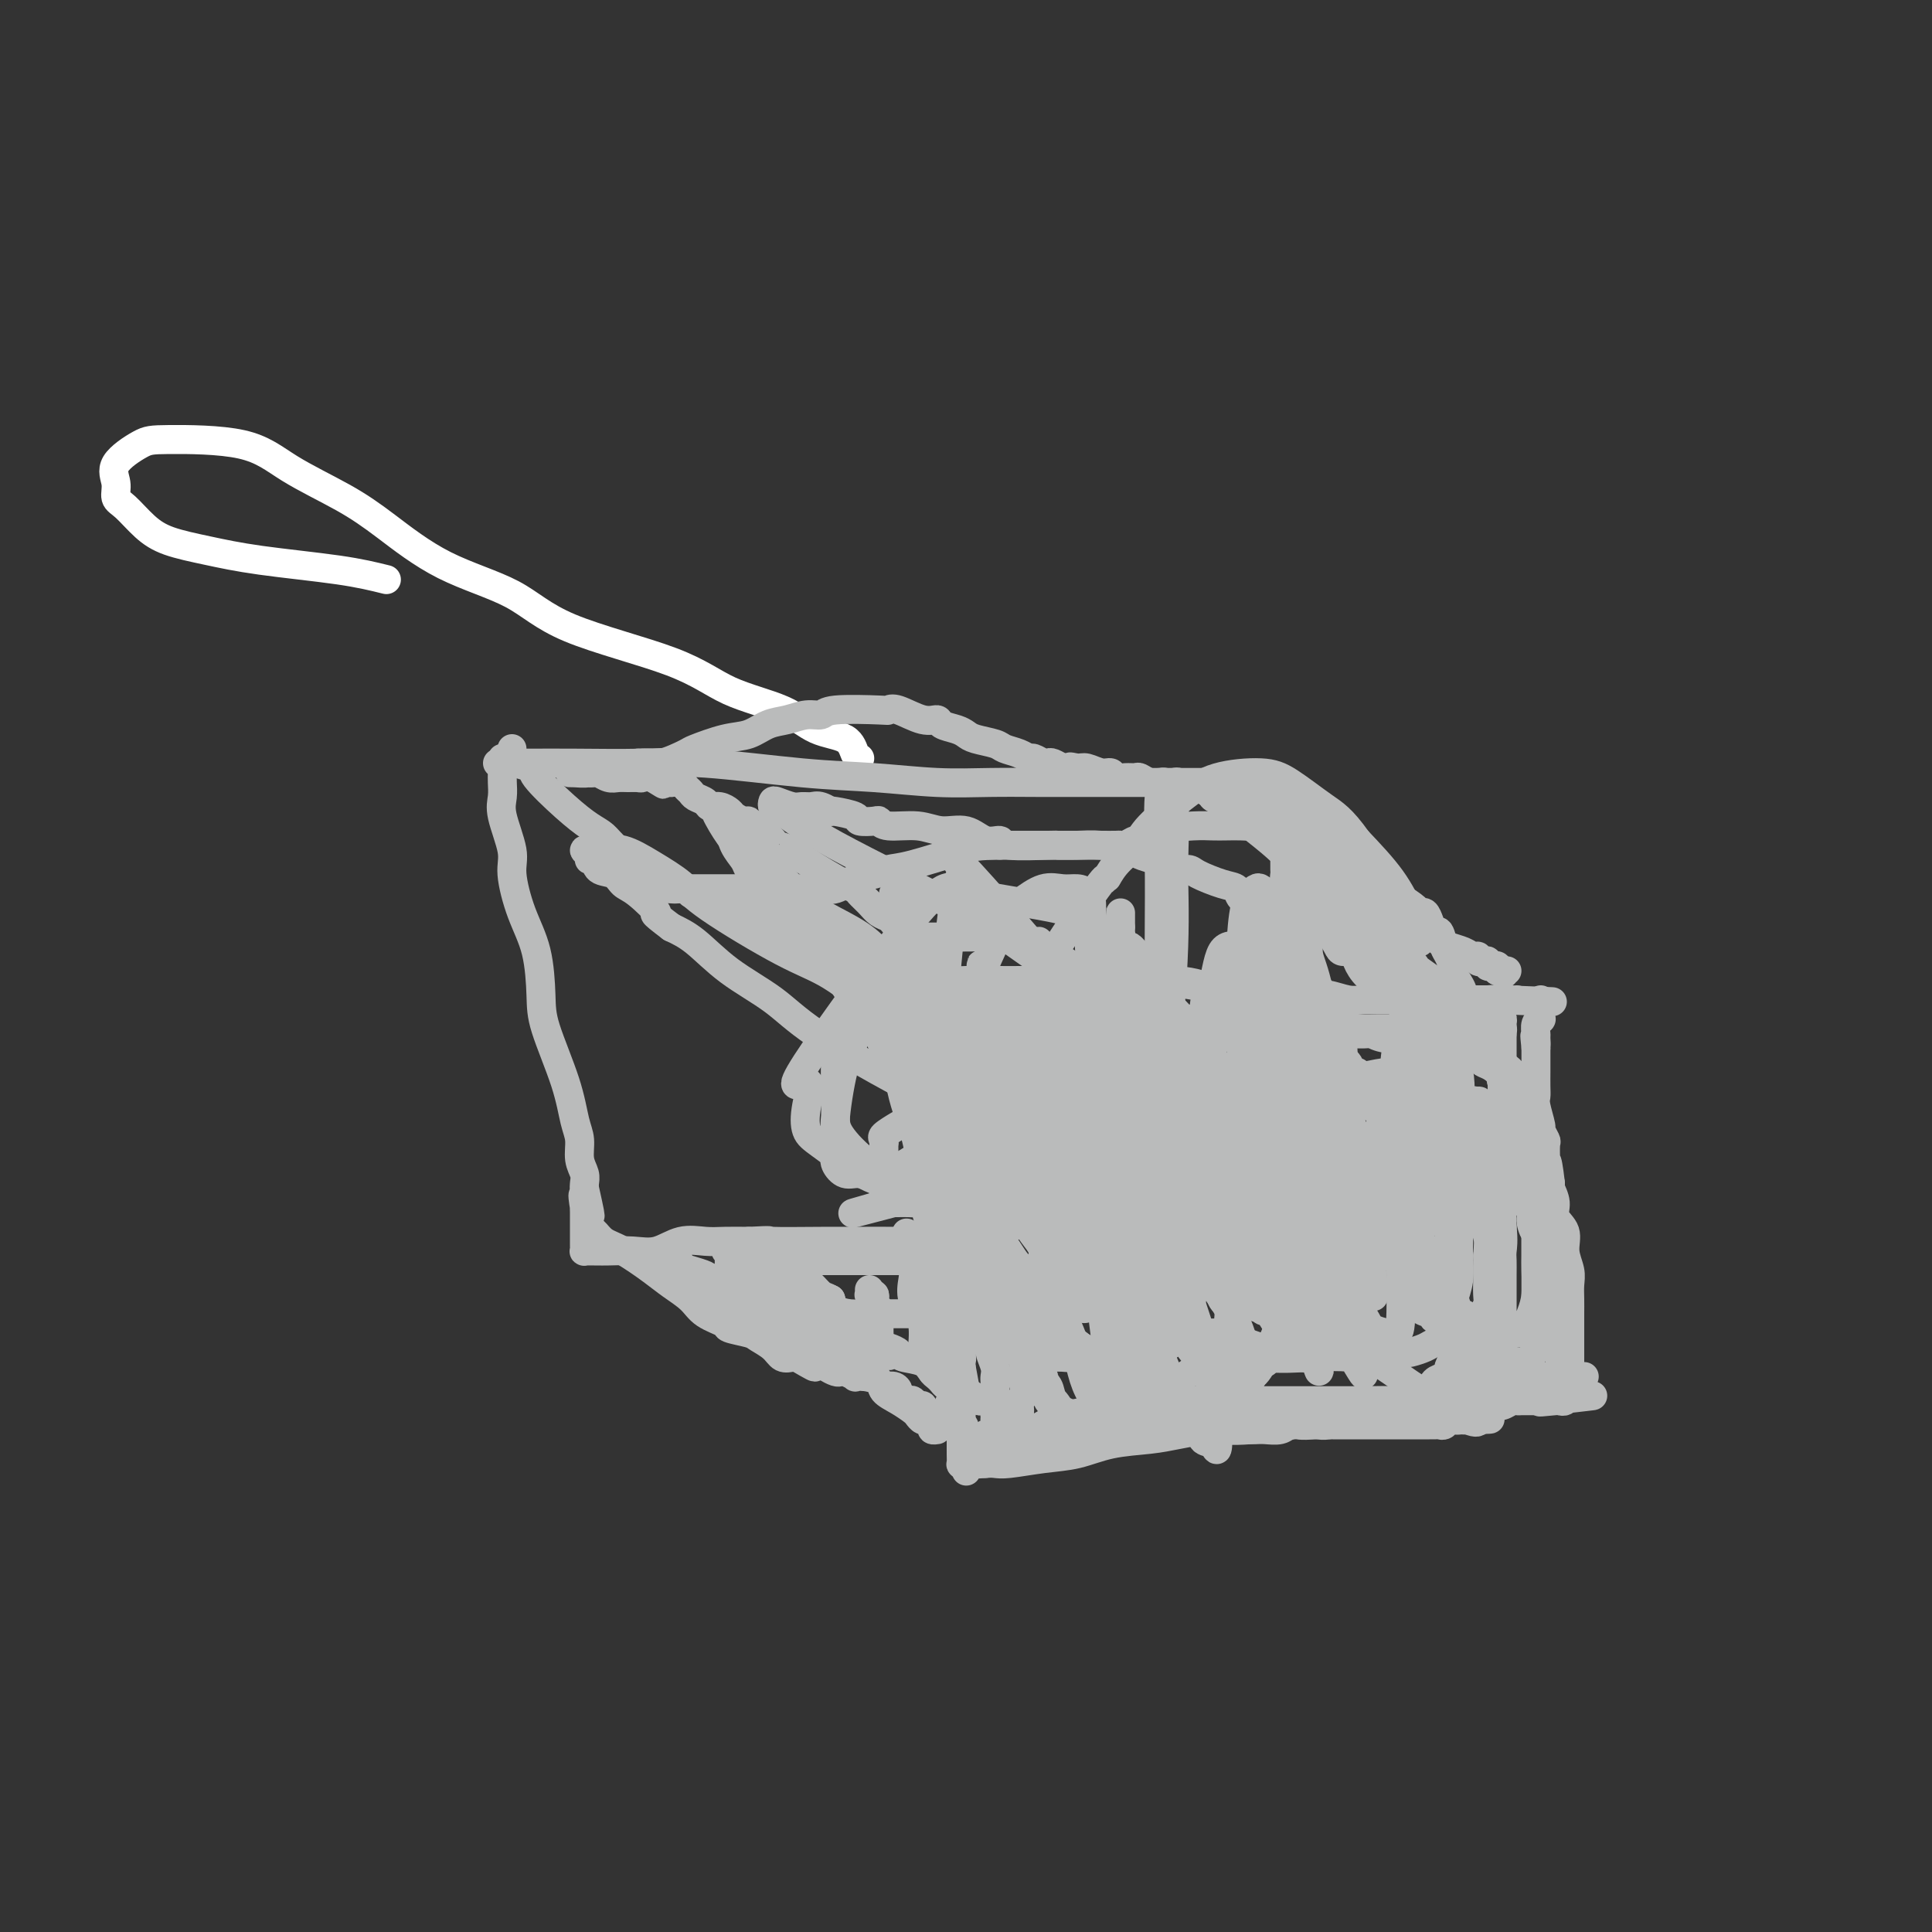 <svg viewBox='0 0 400 400' version='1.1' xmlns='http://www.w3.org/2000/svg' xmlns:xlink='http://www.w3.org/1999/xlink'><rect x="0" y="0" width="400" height="400" fill="#333333" stroke="none"/><g fill='none' stroke='#FFFFFF' stroke-width='6' stroke-linecap='round' stroke-linejoin='round'><path d='M80,120c-2.692,-0.668 -5.384,-1.335 -10,-2c-4.616,-0.665 -11.155,-1.326 -16,-2c-4.845,-0.674 -7.996,-1.359 -11,-2c-3.004,-0.641 -5.861,-1.238 -8,-2c-2.139,-0.762 -3.558,-1.690 -5,-3c-1.442,-1.310 -2.906,-3.002 -4,-4c-1.094,-0.998 -1.818,-1.301 -2,-2c-0.182,-0.699 0.179,-1.795 0,-3c-0.179,-1.205 -0.896,-2.519 0,-4c0.896,-1.481 3.406,-3.128 5,-4c1.594,-0.872 2.273,-0.968 6,-1c3.727,-0.032 10.502,-0.001 15,1c4.498,1.001 6.718,2.971 10,5c3.282,2.029 7.627,4.116 11,6c3.373,1.884 5.775,3.566 9,6c3.225,2.434 7.273,5.621 12,8c4.727,2.379 10.132,3.952 14,6c3.868,2.048 6.198,4.573 12,7c5.802,2.427 15.074,4.756 21,7c5.926,2.244 8.505,4.401 12,6c3.495,1.599 7.907,2.639 11,4c3.093,1.361 4.867,3.044 7,4c2.133,0.956 4.623,1.184 6,2c1.377,0.816 1.640,2.220 2,3c0.360,0.780 0.817,0.937 1,1c0.183,0.063 0.091,0.031 0,0'/></g>
<g fill='none' stroke='#BABBBB' stroke-width='6' stroke-linecap='round' stroke-linejoin='round'><path d='M103,158c0.413,0.000 0.827,0.001 1,0c0.173,-0.001 0.106,-0.002 1,0c0.894,0.002 2.750,0.007 5,0c2.250,-0.007 4.893,-0.027 9,0c4.107,0.027 9.679,0.102 14,0c4.321,-0.102 7.390,-0.381 13,0c5.610,0.381 13.759,1.423 20,2c6.241,0.577 10.572,0.691 15,1c4.428,0.309 8.951,0.815 13,1c4.049,0.185 7.622,0.050 11,0c3.378,-0.050 6.560,-0.013 10,0c3.440,0.013 7.139,0.004 10,0c2.861,-0.004 4.883,-0.001 8,0c3.117,0.001 7.329,0.000 10,0c2.671,-0.000 3.802,-0.000 5,0c1.198,0.000 2.464,0.000 4,0c1.536,-0.000 3.344,-0.000 4,0c0.656,0.000 0.162,0.000 1,0c0.838,-0.000 3.008,-0.000 4,0c0.992,0.000 0.806,0.000 1,0c0.194,-0.000 0.770,-0.000 1,0c0.230,0.000 0.115,0.000 0,0'/><path d='M104,157c0.000,0.472 0.001,0.944 0,1c-0.001,0.056 -0.002,-0.306 0,0c0.002,0.306 0.009,1.278 0,2c-0.009,0.722 -0.032,1.193 0,2c0.032,0.807 0.118,1.949 0,3c-0.118,1.051 -0.442,2.009 0,4c0.442,1.991 1.649,5.014 2,7c0.351,1.986 -0.154,2.934 0,5c0.154,2.066 0.969,5.249 2,8c1.031,2.751 2.279,5.068 3,8c0.721,2.932 0.915,6.478 1,9c0.085,2.522 0.060,4.019 1,7c0.940,2.981 2.844,7.446 4,11c1.156,3.554 1.564,6.199 2,8c0.436,1.801 0.902,2.759 1,4c0.098,1.241 -0.170,2.763 0,4c0.170,1.237 0.777,2.187 1,3c0.223,0.813 0.060,1.488 0,2c-0.060,0.512 -0.017,0.861 0,1c0.017,0.139 0.009,0.070 0,0'/><path d='M121,246c2.321,10.384 0.622,3.846 0,2c-0.622,-1.846 -0.167,1.002 0,2c0.167,0.998 0.045,0.147 0,0c-0.045,-0.147 -0.012,0.408 0,1c0.012,0.592 0.003,1.219 0,2c-0.003,0.781 -0.001,1.715 0,2c0.001,0.285 0.000,-0.077 0,0c-0.000,0.077 -0.001,0.595 0,1c0.001,0.405 0.003,0.697 0,1c-0.003,0.303 -0.012,0.617 0,1c0.012,0.383 0.046,0.835 0,1c-0.046,0.165 -0.171,0.044 0,0c0.171,-0.044 0.638,-0.012 1,0c0.362,0.012 0.620,0.003 1,0c0.380,-0.003 0.884,0.001 1,0c0.116,-0.001 -0.154,-0.008 0,0c0.154,0.008 0.733,0.030 2,0c1.267,-0.030 3.223,-0.113 5,0c1.777,0.113 3.377,0.423 5,0c1.623,-0.423 3.270,-1.577 5,-2c1.730,-0.423 3.543,-0.114 5,0c1.457,0.114 2.559,0.033 4,0c1.441,-0.033 3.220,-0.016 5,0'/><path d='M155,257c5.868,-0.309 3.539,-0.082 5,0c1.461,0.082 6.713,0.019 10,0c3.287,-0.019 4.610,0.006 7,0c2.390,-0.006 5.849,-0.043 9,0c3.151,0.043 5.996,0.165 9,0c3.004,-0.165 6.167,-0.618 11,-2c4.833,-1.382 11.337,-3.695 15,-5c3.663,-1.305 4.486,-1.604 6,-2c1.514,-0.396 3.719,-0.891 5,-1c1.281,-0.109 1.639,0.167 3,0c1.361,-0.167 3.725,-0.776 5,-1c1.275,-0.224 1.460,-0.063 2,0c0.540,0.063 1.435,0.027 2,0c0.565,-0.027 0.798,-0.045 1,0c0.202,0.045 0.371,0.153 1,0c0.629,-0.153 1.717,-0.565 2,-1c0.283,-0.435 -0.237,-0.891 0,-1c0.237,-0.109 1.233,0.128 2,0c0.767,-0.128 1.305,-0.623 2,-1c0.695,-0.377 1.548,-0.637 2,-1c0.452,-0.363 0.502,-0.829 1,-1c0.498,-0.171 1.443,-0.046 2,0c0.557,0.046 0.726,0.012 1,0c0.274,-0.012 0.654,-0.003 1,0c0.346,0.003 0.660,0.001 1,0c0.340,-0.001 0.707,-0.000 1,0c0.293,0.000 0.512,0.000 1,0c0.488,-0.000 1.244,-0.000 2,0'/><path d='M264,241c11.079,-2.475 4.275,-0.663 2,0c-2.275,0.663 -0.022,0.176 1,0c1.022,-0.176 0.814,-0.042 1,0c0.186,0.042 0.767,-0.006 1,0c0.233,0.006 0.119,0.068 0,0c-0.119,-0.068 -0.242,-0.267 0,-1c0.242,-0.733 0.849,-1.999 1,-3c0.151,-1.001 -0.156,-1.736 0,-3c0.156,-1.264 0.774,-3.058 1,-4c0.226,-0.942 0.061,-1.031 0,-2c-0.061,-0.969 -0.016,-2.817 0,-4c0.016,-1.183 0.005,-1.700 0,-3c-0.005,-1.300 -0.004,-3.382 0,-5c0.004,-1.618 0.012,-2.773 0,-5c-0.012,-2.227 -0.045,-5.525 0,-7c0.045,-1.475 0.166,-1.128 0,-2c-0.166,-0.872 -0.619,-2.963 -1,-4c-0.381,-1.037 -0.691,-1.018 -1,-1'/><path d='M269,197c-0.188,-5.134 0.342,-1.470 0,-1c-0.342,0.470 -1.556,-2.254 -2,-4c-0.444,-1.746 -0.118,-2.513 0,-3c0.118,-0.487 0.028,-0.693 0,-1c-0.028,-0.307 0.007,-0.716 0,-1c-0.007,-0.284 -0.054,-0.442 0,-1c0.054,-0.558 0.211,-1.516 0,-2c-0.211,-0.484 -0.789,-0.496 -1,-1c-0.211,-0.504 -0.057,-1.502 0,-2c0.057,-0.498 0.015,-0.497 0,-1c-0.015,-0.503 -0.004,-1.511 0,-2c0.004,-0.489 0.001,-0.460 0,-1c-0.001,-0.540 -0.000,-1.650 0,-2c0.000,-0.350 0.000,0.060 0,0c-0.000,-0.060 -0.000,-0.590 0,-1c0.000,-0.410 0.000,-0.701 0,-1c-0.000,-0.299 -0.000,-0.605 0,-1c0.000,-0.395 0.000,-0.879 0,-1c-0.000,-0.121 -0.000,0.121 0,0c0.000,-0.121 0.000,-0.606 0,-1c-0.000,-0.394 -0.000,-0.697 0,-1'/><path d='M266,169c-0.465,-4.494 -0.128,-1.729 0,-1c0.128,0.729 0.048,-0.579 0,-1c-0.048,-0.421 -0.065,0.045 0,0c0.065,-0.045 0.213,-0.600 0,-1c-0.213,-0.400 -0.788,-0.646 -1,-1c-0.212,-0.354 -0.061,-0.815 0,-1c0.061,-0.185 0.030,-0.092 0,0'/><path d='M183,202c0.253,0.030 0.507,0.061 1,0c0.493,-0.061 1.227,-0.212 3,0c1.773,0.212 4.585,0.789 7,1c2.415,0.211 4.434,0.057 6,0c1.566,-0.057 2.681,-0.016 5,0c2.319,0.016 5.843,0.007 8,0c2.157,-0.007 2.946,-0.012 6,0c3.054,0.012 8.374,0.042 12,0c3.626,-0.042 5.559,-0.156 8,0c2.441,0.156 5.389,0.582 8,1c2.611,0.418 4.886,0.829 7,1c2.114,0.171 4.068,0.102 6,0c1.932,-0.102 3.844,-0.238 6,0c2.156,0.238 4.558,0.848 6,1c1.442,0.152 1.926,-0.155 3,0c1.074,0.155 2.740,0.774 4,1c1.260,0.226 2.115,0.061 3,0c0.885,-0.061 1.801,-0.016 3,0c1.199,0.016 2.682,0.004 4,0c1.318,-0.004 2.470,-0.001 4,0c1.530,0.001 3.436,0.000 5,0c1.564,-0.000 2.785,-0.000 4,0c1.215,0.000 2.424,0.000 3,0c0.576,-0.000 0.519,-0.000 1,0c0.481,0.000 1.500,0.000 2,0c0.500,-0.000 0.481,-0.000 1,0c0.519,0.000 1.577,0.000 2,0c0.423,-0.000 0.212,-0.000 0,0'/><path d='M311,207c19.984,0.773 5.944,0.206 1,0c-4.944,-0.206 -0.793,-0.052 1,0c1.793,0.052 1.229,0.000 1,0c-0.229,0.000 -0.123,0.052 -1,0c-0.877,-0.052 -2.736,-0.206 -5,0c-2.264,0.206 -4.933,0.773 -6,1c-1.067,0.227 -0.534,0.113 0,0'/><path d='M183,200c0.004,0.283 0.007,0.566 0,1c-0.007,0.434 -0.025,1.018 0,1c0.025,-0.018 0.094,-0.638 0,1c-0.094,1.638 -0.353,5.534 0,8c0.353,2.466 1.316,3.500 2,6c0.684,2.500 1.090,6.465 2,10c0.910,3.535 2.325,6.640 3,10c0.675,3.360 0.611,6.976 1,10c0.389,3.024 1.231,5.456 2,8c0.769,2.544 1.464,5.199 2,7c0.536,1.801 0.914,2.747 1,4c0.086,1.253 -0.120,2.811 0,4c0.120,1.189 0.567,2.007 1,3c0.433,0.993 0.852,2.160 1,3c0.148,0.840 0.026,1.352 0,2c-0.026,0.648 0.046,1.430 0,2c-0.046,0.570 -0.208,0.926 0,1c0.208,0.074 0.787,-0.134 1,0c0.213,0.134 0.061,0.610 0,1c-0.061,0.390 -0.030,0.695 0,1'/><path d='M199,283c2.475,13.196 0.663,4.687 0,2c-0.663,-2.687 -0.178,0.450 0,2c0.178,1.550 0.048,1.513 0,2c-0.048,0.487 -0.013,1.496 0,2c0.013,0.504 0.003,0.502 0,1c-0.003,0.498 -0.001,1.495 0,2c0.001,0.505 0.000,0.517 0,1c-0.000,0.483 -0.000,1.438 0,2c0.000,0.562 0.000,0.733 0,1c-0.000,0.267 -0.001,0.632 0,1c0.001,0.368 0.003,0.739 0,1c-0.003,0.261 -0.011,0.410 0,1c0.011,0.590 0.041,1.620 0,2c-0.041,0.380 -0.155,0.108 0,0c0.155,-0.108 0.577,-0.054 1,0'/><path d='M200,303c0.136,3.094 -0.024,0.830 0,0c0.024,-0.830 0.234,-0.226 1,0c0.766,0.226 2.089,0.073 3,0c0.911,-0.073 1.408,-0.065 2,0c0.592,0.065 1.277,0.186 3,0c1.723,-0.186 4.485,-0.679 7,-1c2.515,-0.321 4.784,-0.468 7,-1c2.216,-0.532 4.380,-1.447 7,-2c2.620,-0.553 5.698,-0.744 8,-1c2.302,-0.256 3.830,-0.576 6,-1c2.170,-0.424 4.982,-0.951 7,-1c2.018,-0.049 3.243,0.379 8,0c4.757,-0.379 13.046,-1.565 16,-2c2.954,-0.435 0.572,-0.120 1,0c0.428,0.120 3.664,0.046 6,0c2.336,-0.046 3.771,-0.064 5,0c1.229,0.064 2.254,0.211 4,0c1.746,-0.211 4.215,-0.778 6,-1c1.785,-0.222 2.887,-0.097 4,0c1.113,0.097 2.239,0.166 3,0c0.761,-0.166 1.159,-0.566 2,-1c0.841,-0.434 2.124,-0.901 3,-1c0.876,-0.099 1.344,0.170 2,0c0.656,-0.170 1.500,-0.777 2,-1c0.500,-0.223 0.658,-0.060 1,0c0.342,0.060 0.869,0.016 1,0c0.131,-0.016 -0.133,-0.004 0,0c0.133,0.004 0.665,0.001 1,0c0.335,-0.001 0.475,-0.000 1,0c0.525,0.000 1.436,0.000 2,0c0.564,-0.000 0.782,-0.000 1,0'/><path d='M320,290c18.741,-2.012 5.595,-0.543 1,0c-4.595,0.543 -0.639,0.161 1,0c1.639,-0.161 0.961,-0.099 1,0c0.039,0.099 0.795,0.235 1,0c0.205,-0.235 -0.141,-0.842 0,-1c0.141,-0.158 0.770,0.131 1,0c0.230,-0.131 0.062,-0.683 0,-1c-0.062,-0.317 -0.017,-0.400 0,-1c0.017,-0.600 0.004,-1.717 0,-2c-0.004,-0.283 -0.001,0.269 0,0c0.001,-0.269 0.000,-1.359 0,-3c-0.000,-1.641 -0.000,-3.832 0,-5c0.000,-1.168 0.001,-1.312 0,-2c-0.001,-0.688 -0.005,-1.919 0,-3c0.005,-1.081 0.017,-2.011 0,-3c-0.017,-0.989 -0.065,-2.036 0,-3c0.065,-0.964 0.243,-1.846 0,-3c-0.243,-1.154 -0.906,-2.579 -1,-4c-0.094,-1.421 0.381,-2.839 0,-4c-0.381,-1.161 -1.618,-2.064 -2,-3c-0.382,-0.936 0.089,-1.906 0,-3c-0.089,-1.094 -0.740,-2.313 -1,-3c-0.260,-0.687 -0.130,-0.844 0,-1'/><path d='M321,245c-0.845,-7.275 -0.957,-3.961 -1,-3c-0.043,0.961 -0.015,-0.429 0,-1c0.015,-0.571 0.019,-0.321 0,-1c-0.019,-0.679 -0.061,-2.286 0,-3c0.061,-0.714 0.227,-0.533 0,-1c-0.227,-0.467 -0.845,-1.580 -1,-2c-0.155,-0.420 0.155,-0.148 0,-1c-0.155,-0.852 -0.774,-2.829 -1,-4c-0.226,-1.171 -0.061,-1.537 0,-2c0.061,-0.463 0.016,-1.023 0,-2c-0.016,-0.977 -0.004,-2.370 0,-3c0.004,-0.630 0.001,-0.498 0,-1c-0.001,-0.502 -0.000,-1.640 0,-2c0.000,-0.360 0.000,0.057 0,0c-0.000,-0.057 -0.000,-0.588 0,-1c0.000,-0.412 0.000,-0.706 0,-1'/><path d='M318,217c-0.463,-4.506 -0.120,-1.772 0,-1c0.120,0.772 0.018,-0.419 0,-1c-0.018,-0.581 0.048,-0.551 0,-1c-0.048,-0.449 -0.209,-1.377 0,-2c0.209,-0.623 0.788,-0.940 1,-1c0.212,-0.060 0.057,0.138 0,0c-0.057,-0.138 -0.015,-0.612 0,-1c0.015,-0.388 0.004,-0.692 0,-1c-0.004,-0.308 -0.001,-0.621 0,-1c0.001,-0.379 0.000,-0.822 0,-1c-0.000,-0.178 -0.000,-0.089 0,0'/><path d='M106,155c0.005,0.333 0.011,0.666 0,1c-0.011,0.334 -0.037,0.669 0,1c0.037,0.331 0.138,0.659 1,1c0.862,0.341 2.486,0.696 3,1c0.514,0.304 -0.081,0.558 1,2c1.081,1.442 3.836,4.072 6,6c2.164,1.928 3.735,3.152 5,4c1.265,0.848 2.223,1.318 3,2c0.777,0.682 1.372,1.574 3,3c1.628,1.426 4.289,3.386 5,4c0.711,0.614 -0.528,-0.119 0,0c0.528,0.119 2.823,1.089 4,2c1.177,0.911 1.237,1.763 2,2c0.763,0.237 2.230,-0.143 3,0c0.770,0.143 0.844,0.808 1,1c0.156,0.192 0.394,-0.088 1,0c0.606,0.088 1.581,0.544 2,1c0.419,0.456 0.283,0.910 1,1c0.717,0.090 2.287,-0.186 3,0c0.713,0.186 0.568,0.835 1,1c0.432,0.165 1.442,-0.152 2,0c0.558,0.152 0.665,0.773 1,1c0.335,0.227 0.898,0.061 1,0c0.102,-0.061 -0.257,-0.017 0,0c0.257,0.017 1.128,0.009 2,0'/><path d='M157,189c4.119,1.636 2.417,1.226 2,1c-0.417,-0.226 0.451,-0.267 1,0c0.549,0.267 0.781,0.841 1,1c0.219,0.159 0.427,-0.098 1,0c0.573,0.098 1.512,0.552 2,1c0.488,0.448 0.526,0.889 1,1c0.474,0.111 1.384,-0.110 2,0c0.616,0.110 0.937,0.550 1,1c0.063,0.450 -0.133,0.909 0,1c0.133,0.091 0.594,-0.187 1,0c0.406,0.187 0.756,0.839 1,1c0.244,0.161 0.380,-0.168 1,0c0.620,0.168 1.723,0.833 2,1c0.277,0.167 -0.273,-0.163 0,0c0.273,0.163 1.369,0.818 2,1c0.631,0.182 0.799,-0.110 1,0c0.201,0.110 0.436,0.622 1,1c0.564,0.378 1.457,0.623 2,1c0.543,0.377 0.738,0.886 1,1c0.262,0.114 0.592,-0.165 1,0c0.408,0.165 0.893,0.776 1,1c0.107,0.224 -0.163,0.060 0,0c0.163,-0.060 0.761,-0.017 1,0c0.239,0.017 0.120,0.009 0,0'/><path d='M263,163c0.172,-0.119 0.343,-0.238 1,0c0.657,0.238 1.799,0.832 2,1c0.201,0.168 -0.538,-0.091 0,0c0.538,0.091 2.355,0.531 4,2c1.645,1.469 3.119,3.967 4,5c0.881,1.033 1.169,0.602 2,1c0.831,0.398 2.205,1.626 3,3c0.795,1.374 1.010,2.893 2,4c0.990,1.107 2.754,1.802 4,3c1.246,1.198 1.976,2.898 3,4c1.024,1.102 2.344,1.606 4,3c1.656,1.394 3.649,3.679 5,5c1.351,1.321 2.060,1.678 3,2c0.940,0.322 2.111,0.608 3,1c0.889,0.392 1.496,0.889 2,1c0.504,0.111 0.905,-0.163 1,0c0.095,0.163 -0.115,0.762 0,1c0.115,0.238 0.556,0.116 1,0c0.444,-0.116 0.890,-0.224 1,0c0.110,0.224 -0.115,0.782 0,1c0.115,0.218 0.569,0.097 1,0c0.431,-0.097 0.837,-0.171 1,0c0.163,0.171 0.081,0.585 0,1'/><path d='M310,201c2.254,1.083 1.388,0.290 1,0c-0.388,-0.290 -0.297,-0.078 0,0c0.297,0.078 0.799,0.022 1,0c0.201,-0.022 0.100,-0.011 0,0'/><path d='M122,255c0.275,-0.193 0.551,-0.386 1,0c0.449,0.386 1.072,1.352 2,2c0.928,0.648 2.161,0.978 4,2c1.839,1.022 4.283,2.736 6,4c1.717,1.264 2.705,2.079 4,3c1.295,0.921 2.897,1.949 4,3c1.103,1.051 1.708,2.126 3,3c1.292,0.874 3.270,1.546 4,2c0.730,0.454 0.212,0.689 1,1c0.788,0.311 2.883,0.696 4,1c1.117,0.304 1.255,0.526 2,1c0.745,0.474 2.097,1.199 3,2c0.903,0.801 1.359,1.677 2,2c0.641,0.323 1.469,0.092 2,0c0.531,-0.092 0.766,-0.046 1,0'/><path d='M165,281c6.835,4.018 2.422,1.062 1,0c-1.422,-1.062 0.147,-0.229 1,0c0.853,0.229 0.992,-0.145 1,0c0.008,0.145 -0.114,0.810 0,1c0.114,0.190 0.463,-0.094 1,0c0.537,0.094 1.262,0.565 2,1c0.738,0.435 1.489,0.835 2,1c0.511,0.165 0.783,0.096 1,0c0.217,-0.096 0.381,-0.220 1,0c0.619,0.220 1.694,0.783 2,1c0.306,0.217 -0.158,0.088 0,0c0.158,-0.088 0.939,-0.136 2,0c1.061,0.136 2.403,0.456 3,1c0.597,0.544 0.450,1.313 1,2c0.550,0.687 1.796,1.294 3,2c1.204,0.706 2.365,1.513 3,2c0.635,0.487 0.744,0.656 1,1c0.256,0.344 0.661,0.863 1,1c0.339,0.137 0.613,-0.107 1,0c0.387,0.107 0.887,0.565 1,1c0.113,0.435 -0.162,0.848 0,1c0.162,0.152 0.761,0.043 1,0c0.239,-0.043 0.120,-0.022 0,0'/><path d='M271,232c0.024,0.446 0.048,0.893 0,1c-0.048,0.107 -0.167,-0.124 0,0c0.167,0.124 0.621,0.605 1,1c0.379,0.395 0.682,0.705 1,1c0.318,0.295 0.651,0.574 1,1c0.349,0.426 0.712,1.000 1,1c0.288,0.000 0.500,-0.573 1,0c0.500,0.573 1.289,2.294 2,3c0.711,0.706 1.343,0.399 2,1c0.657,0.601 1.340,2.111 2,3c0.660,0.889 1.298,1.156 2,2c0.702,0.844 1.467,2.264 2,3c0.533,0.736 0.835,0.786 2,2c1.165,1.214 3.194,3.590 4,5c0.806,1.410 0.391,1.853 1,3c0.609,1.147 2.244,2.999 3,4c0.756,1.001 0.635,1.152 1,2c0.365,0.848 1.216,2.392 2,3c0.784,0.608 1.502,0.281 2,1c0.498,0.719 0.778,2.484 1,3c0.222,0.516 0.388,-0.217 1,0c0.612,0.217 1.669,1.384 2,2c0.331,0.616 -0.066,0.681 0,1c0.066,0.319 0.595,0.894 1,1c0.405,0.106 0.687,-0.255 1,0c0.313,0.255 0.656,1.128 1,2'/><path d='M308,278c6.129,7.294 2.953,2.528 2,1c-0.953,-1.528 0.318,0.183 1,1c0.682,0.817 0.775,0.740 1,1c0.225,0.260 0.582,0.857 1,1c0.418,0.143 0.899,-0.168 1,0c0.101,0.168 -0.176,0.816 0,1c0.176,0.184 0.807,-0.094 1,0c0.193,0.094 -0.050,0.561 0,1c0.050,0.439 0.395,0.850 1,1c0.605,0.150 1.471,0.040 2,0c0.529,-0.040 0.723,-0.011 1,0c0.277,0.011 0.637,0.003 1,0c0.363,-0.003 0.727,-0.001 1,0c0.273,0.001 0.454,0.000 1,0c0.546,-0.000 1.456,-0.000 2,0c0.544,0.000 0.720,0.000 1,0c0.280,-0.000 0.663,-0.000 1,0c0.337,0.000 0.629,0.000 1,0c0.371,-0.000 0.820,-0.000 1,0c0.180,0.000 0.090,0.000 0,0'/><path d='M140,260c-0.516,0.054 -1.031,0.109 -1,0c0.031,-0.109 0.609,-0.381 1,0c0.391,0.381 0.593,1.415 1,2c0.407,0.585 1.017,0.720 2,1c0.983,0.280 2.340,0.705 3,1c0.660,0.295 0.625,0.460 1,1c0.375,0.540 1.161,1.455 2,2c0.839,0.545 1.730,0.719 2,1c0.270,0.281 -0.081,0.668 0,1c0.081,0.332 0.595,0.610 1,1c0.405,0.390 0.703,0.892 1,1c0.297,0.108 0.594,-0.178 1,0c0.406,0.178 0.920,0.821 1,1c0.080,0.179 -0.273,-0.106 0,0c0.273,0.106 1.172,0.602 2,1c0.828,0.398 1.584,0.698 2,1c0.416,0.302 0.493,0.607 1,1c0.507,0.393 1.444,0.875 2,1c0.556,0.125 0.730,-0.107 1,0c0.270,0.107 0.635,0.554 1,1'/><path d='M164,277c4.336,2.890 3.175,1.615 3,1c-0.175,-0.615 0.634,-0.572 1,0c0.366,0.572 0.287,1.672 1,2c0.713,0.328 2.218,-0.116 3,0c0.782,0.116 0.842,0.791 1,1c0.158,0.209 0.413,-0.050 1,0c0.587,0.050 1.505,0.408 2,1c0.495,0.592 0.565,1.416 1,2c0.435,0.584 1.233,0.926 2,1c0.767,0.074 1.502,-0.121 2,0c0.498,0.121 0.760,0.557 1,1c0.240,0.443 0.460,0.893 1,1c0.540,0.107 1.402,-0.129 2,0c0.598,0.129 0.934,0.622 1,1c0.066,0.378 -0.137,0.641 0,1c0.137,0.359 0.615,0.813 1,1c0.385,0.187 0.678,0.105 1,0c0.322,-0.105 0.674,-0.235 1,0c0.326,0.235 0.626,0.834 1,1c0.374,0.166 0.821,-0.100 1,0c0.179,0.100 0.089,0.566 0,1c-0.089,0.434 -0.178,0.834 0,1c0.178,0.166 0.622,0.097 1,0c0.378,-0.097 0.689,-0.222 1,0c0.311,0.222 0.622,0.792 1,1c0.378,0.208 0.822,0.056 1,0c0.178,-0.056 0.089,-0.015 0,0c-0.089,0.015 -0.178,0.004 0,0c0.178,-0.004 0.622,-0.001 1,0c0.378,0.001 0.689,0.001 1,0'/><path d='M197,294c5.105,2.589 1.368,0.561 0,-1c-1.368,-1.561 -0.367,-2.656 0,-3c0.367,-0.344 0.099,0.063 0,0c-0.099,-0.063 -0.030,-0.595 0,-1c0.030,-0.405 0.022,-0.682 0,-1c-0.022,-0.318 -0.059,-0.677 0,-1c0.059,-0.323 0.212,-0.612 0,-1c-0.212,-0.388 -0.789,-0.877 -1,-1c-0.211,-0.123 -0.055,0.121 0,0c0.055,-0.121 0.011,-0.605 0,-1c-0.011,-0.395 0.011,-0.701 0,-1c-0.011,-0.299 -0.056,-0.591 0,-1c0.056,-0.409 0.211,-0.936 0,-1c-0.211,-0.064 -0.789,0.334 -1,0c-0.211,-0.334 -0.057,-1.399 0,-2c0.057,-0.601 0.015,-0.739 0,-1c-0.015,-0.261 -0.004,-0.646 0,-1c0.004,-0.354 0.002,-0.677 0,-1'/><path d='M195,276c-0.309,-2.728 -0.083,-0.548 0,-1c0.083,-0.452 0.022,-3.537 0,-5c-0.022,-1.463 -0.006,-1.305 0,-2c0.006,-0.695 0.002,-2.241 0,-3c-0.002,-0.759 -0.004,-0.729 0,-1c0.004,-0.271 0.012,-0.843 0,-1c-0.012,-0.157 -0.044,0.102 0,0c0.044,-0.102 0.166,-0.563 0,-1c-0.166,-0.437 -0.618,-0.849 -1,-1c-0.382,-0.151 -0.694,-0.040 -1,0c-0.306,0.040 -0.608,0.011 -1,0c-0.392,-0.011 -0.875,-0.003 -1,0c-0.125,0.003 0.107,0.001 0,0c-0.107,-0.001 -0.554,-0.000 -1,0'/><path d='M190,261c-0.826,-0.155 -0.391,-0.041 -1,0c-0.609,0.041 -2.262,0.011 -3,0c-0.738,-0.011 -0.562,-0.003 -1,0c-0.438,0.003 -1.490,0.001 -3,0c-1.510,-0.001 -3.476,-0.000 -5,0c-1.524,0.000 -2.604,0.000 -4,0c-1.396,-0.000 -3.109,-0.000 -4,0c-0.891,0.000 -0.961,0.000 -2,0c-1.039,0.000 -3.048,0.000 -4,0c-0.952,-0.000 -0.847,-0.000 -1,0c-0.153,0.000 -0.566,0.000 -1,0c-0.434,-0.000 -0.891,-0.001 -1,0c-0.109,0.001 0.128,0.003 0,0c-0.128,-0.003 -0.622,-0.011 -1,0c-0.378,0.011 -0.640,0.041 -1,0c-0.360,-0.041 -0.817,-0.155 -1,0c-0.183,0.155 -0.091,0.577 0,1'/><path d='M157,262c-5.136,0.410 -1.475,0.936 0,1c1.475,0.064 0.765,-0.335 1,0c0.235,0.335 1.417,1.402 2,2c0.583,0.598 0.568,0.727 1,1c0.432,0.273 1.310,0.689 2,1c0.690,0.311 1.192,0.517 2,1c0.808,0.483 1.922,1.242 3,2c1.078,0.758 2.118,1.514 3,2c0.882,0.486 1.605,0.703 2,1c0.395,0.297 0.462,0.675 1,1c0.538,0.325 1.547,0.598 2,1c0.453,0.402 0.349,0.934 1,1c0.651,0.066 2.055,-0.333 3,0c0.945,0.333 1.429,1.398 2,2c0.571,0.602 1.227,0.743 2,1c0.773,0.257 1.663,0.632 2,1c0.337,0.368 0.122,0.728 1,1c0.878,0.272 2.851,0.455 4,1c1.149,0.545 1.474,1.452 2,2c0.526,0.548 1.251,0.738 2,1c0.749,0.262 1.520,0.596 2,1c0.480,0.404 0.668,0.878 1,1c0.332,0.122 0.809,-0.108 1,0c0.191,0.108 0.095,0.554 0,1'/><path d='M199,288c6.776,4.026 2.716,1.090 1,0c-1.716,-1.090 -1.090,-0.333 -1,0c0.090,0.333 -0.358,0.244 -1,0c-0.642,-0.244 -1.478,-0.643 -2,-1c-0.522,-0.357 -0.731,-0.673 -1,-1c-0.269,-0.327 -0.598,-0.665 -1,-1c-0.402,-0.335 -0.876,-0.669 -1,-1c-0.124,-0.331 0.103,-0.661 0,-1c-0.103,-0.339 -0.536,-0.688 -1,-1c-0.464,-0.312 -0.961,-0.585 -1,-2c-0.039,-1.415 0.378,-3.970 0,-6c-0.378,-2.030 -1.551,-3.534 -2,-5c-0.449,-1.466 -0.173,-2.893 0,-4c0.173,-1.107 0.242,-1.893 0,-3c-0.242,-1.107 -0.797,-2.534 -1,-3c-0.203,-0.466 -0.055,0.028 0,0c0.055,-0.028 0.016,-0.580 0,-1c-0.016,-0.420 -0.008,-0.710 0,-1'/><path d='M188,257c-0.626,-3.714 -0.192,-0.499 0,1c0.192,1.499 0.141,1.283 0,1c-0.141,-0.283 -0.374,-0.633 0,0c0.374,0.633 1.353,2.251 2,3c0.647,0.749 0.962,0.631 1,1c0.038,0.369 -0.200,1.226 0,2c0.200,0.774 0.838,1.464 1,2c0.162,0.536 -0.153,0.917 0,1c0.153,0.083 0.775,-0.132 1,0c0.225,0.132 0.054,0.610 0,1c-0.054,0.390 0.008,0.693 0,1c-0.008,0.307 -0.088,0.618 0,1c0.088,0.382 0.344,0.834 0,1c-0.344,0.166 -1.287,0.044 -2,0c-0.713,-0.044 -1.194,-0.011 -2,0c-0.806,0.011 -1.935,0.001 -3,0c-1.065,-0.001 -2.064,0.008 -3,0c-0.936,-0.008 -1.808,-0.033 -3,0c-1.192,0.033 -2.706,0.124 -4,0c-1.294,-0.124 -2.370,-0.464 -3,-1c-0.630,-0.536 -0.815,-1.268 -1,-2'/><path d='M172,269c-0.965,-0.577 -1.377,-0.518 -2,-1c-0.623,-0.482 -1.458,-1.505 -2,-2c-0.542,-0.495 -0.793,-0.461 -1,-1c-0.207,-0.539 -0.370,-1.650 -1,-2c-0.630,-0.350 -1.727,0.060 -2,0c-0.273,-0.060 0.279,-0.590 0,-1c-0.279,-0.410 -1.388,-0.698 -2,-1c-0.612,-0.302 -0.727,-0.617 -1,-1c-0.273,-0.383 -0.704,-0.835 -1,-1c-0.296,-0.165 -0.457,-0.044 -1,0c-0.543,0.044 -1.469,0.012 -2,0c-0.531,-0.012 -0.667,-0.003 -1,0c-0.333,0.003 -0.863,0.001 -1,0c-0.137,-0.001 0.118,-0.000 0,0c-0.118,0.000 -0.609,0.000 -1,0c-0.391,-0.000 -0.682,-0.000 -1,0c-0.318,0.000 -0.662,0.000 -1,0c-0.338,-0.000 -0.669,-0.000 -1,0'/><path d='M151,259c-1.392,0.009 -0.372,0.031 0,0c0.372,-0.031 0.095,-0.113 0,0c-0.095,0.113 -0.008,0.423 0,1c0.008,0.577 -0.062,1.422 0,2c0.062,0.578 0.256,0.889 0,1c-0.256,0.111 -0.963,0.022 0,1c0.963,0.978 3.594,3.023 5,4c1.406,0.977 1.586,0.887 2,1c0.414,0.113 1.063,0.429 2,1c0.937,0.571 2.161,1.396 3,2c0.839,0.604 1.294,0.988 2,1c0.706,0.012 1.664,-0.348 2,0c0.336,0.348 0.051,1.404 1,2c0.949,0.596 3.133,0.733 4,1c0.867,0.267 0.417,0.664 1,1c0.583,0.336 2.198,0.612 3,1c0.802,0.388 0.792,0.889 1,1c0.208,0.111 0.633,-0.166 1,0c0.367,0.166 0.676,0.777 1,1c0.324,0.223 0.664,0.060 1,0c0.336,-0.060 0.667,-0.017 1,0c0.333,0.017 0.666,0.009 1,0'/><path d='M182,280c4.022,1.679 1.078,-0.124 0,-1c-1.078,-0.876 -0.289,-0.826 0,-1c0.289,-0.174 0.077,-0.571 0,-1c-0.077,-0.429 -0.021,-0.888 0,-1c0.021,-0.112 0.006,0.124 0,0c-0.006,-0.124 -0.001,-0.608 0,-1c0.001,-0.392 0.000,-0.693 0,-1c-0.000,-0.307 0.001,-0.621 0,-1c-0.001,-0.379 -0.004,-0.822 0,-1c0.004,-0.178 0.015,-0.089 0,0c-0.015,0.089 -0.056,0.178 0,0c0.056,-0.178 0.207,-0.622 0,-1c-0.207,-0.378 -0.774,-0.689 -1,-1c-0.226,-0.311 -0.113,-0.623 0,-1c0.113,-0.377 0.226,-0.819 0,-1c-0.226,-0.181 -0.793,-0.100 -1,0c-0.207,0.100 -0.056,0.219 0,0c0.056,-0.219 0.016,-0.777 0,-1c-0.016,-0.223 -0.008,-0.112 0,0'/><path d='M190,207c-0.447,0.113 -0.894,0.227 -1,0c-0.106,-0.227 0.129,-0.793 0,-1c-0.129,-0.207 -0.623,-0.055 -1,0c-0.377,0.055 -0.636,0.014 -1,0c-0.364,-0.014 -0.833,-0.001 -1,0c-0.167,0.001 -0.031,-0.011 0,0c0.031,0.011 -0.044,0.046 0,0c0.044,-0.046 0.208,-0.172 0,1c-0.208,1.172 -0.789,3.643 -1,5c-0.211,1.357 -0.053,1.600 0,2c0.053,0.400 -0.000,0.958 0,2c0.000,1.042 0.053,2.569 0,3c-0.053,0.431 -0.212,-0.235 0,0c0.212,0.235 0.796,1.371 1,2c0.204,0.629 0.028,0.753 0,1c-0.028,0.247 0.091,0.618 0,1c-0.091,0.382 -0.392,0.774 0,1c0.392,0.226 1.476,0.288 2,1c0.524,0.712 0.487,2.076 1,3c0.513,0.924 1.575,1.407 2,2c0.425,0.593 0.212,1.297 0,2'/><path d='M191,232c1.183,2.358 1.139,1.752 1,2c-0.139,0.248 -0.374,1.350 0,2c0.374,0.650 1.356,0.849 2,1c0.644,0.151 0.951,0.253 1,1c0.049,0.747 -0.160,2.139 0,3c0.160,0.861 0.688,1.191 1,2c0.312,0.809 0.409,2.097 1,3c0.591,0.903 1.678,1.422 2,2c0.322,0.578 -0.121,1.214 0,2c0.121,0.786 0.806,1.723 1,3c0.194,1.277 -0.102,2.893 0,4c0.102,1.107 0.602,1.704 1,2c0.398,0.296 0.695,0.292 1,1c0.305,0.708 0.617,2.128 1,3c0.383,0.872 0.835,1.197 1,2c0.165,0.803 0.043,2.084 0,3c-0.043,0.916 -0.008,1.467 0,2c0.008,0.533 -0.013,1.048 0,2c0.013,0.952 0.060,2.342 0,3c-0.060,0.658 -0.226,0.586 0,1c0.226,0.414 0.845,1.315 1,2c0.155,0.685 -0.155,1.153 0,2c0.155,0.847 0.773,2.072 1,3c0.227,0.928 0.061,1.558 0,2c-0.061,0.442 -0.016,0.696 0,1c0.016,0.304 0.004,0.658 0,1c-0.004,0.342 -0.001,0.672 0,1c0.001,0.328 0.000,0.655 0,1c-0.000,0.345 -0.000,0.708 0,1c0.000,0.292 0.000,0.512 0,1c-0.000,0.488 -0.000,1.244 0,2'/><path d='M206,293c0.452,4.764 0.083,1.673 0,1c-0.083,-0.673 0.121,1.073 0,2c-0.121,0.927 -0.568,1.035 -1,1c-0.432,-0.035 -0.848,-0.213 -1,0c-0.152,0.213 -0.041,0.816 0,1c0.041,0.184 0.011,-0.051 0,0c-0.011,0.051 -0.004,0.389 0,1c0.004,0.611 0.004,1.494 0,2c-0.004,0.506 -0.013,0.634 0,1c0.013,0.366 0.047,0.971 0,1c-0.047,0.029 -0.175,-0.517 0,-1c0.175,-0.483 0.655,-0.903 1,-1c0.345,-0.097 0.557,0.129 1,0c0.443,-0.129 1.119,-0.612 2,-1c0.881,-0.388 1.968,-0.681 3,-1c1.032,-0.319 2.009,-0.662 4,-1c1.991,-0.338 4.995,-0.669 8,-1'/><path d='M223,297c4.056,-0.801 4.697,-0.803 6,-1c1.303,-0.197 3.270,-0.589 5,-1c1.730,-0.411 3.224,-0.842 5,-1c1.776,-0.158 3.835,-0.042 5,0c1.165,0.042 1.437,0.012 3,0c1.563,-0.012 4.417,-0.004 6,0c1.583,0.004 1.894,0.005 3,0c1.106,-0.005 3.008,-0.015 4,0c0.992,0.015 1.073,0.057 2,0c0.927,-0.057 2.698,-0.211 4,0c1.302,0.211 2.134,0.789 3,1c0.866,0.211 1.766,0.057 3,0c1.234,-0.057 2.801,-0.015 4,0c1.199,0.015 2.029,0.004 3,0c0.971,-0.004 2.081,-0.001 3,0c0.919,0.001 1.647,0.000 2,0c0.353,-0.000 0.332,-0.000 1,0c0.668,0.000 2.024,0.000 3,0c0.976,-0.000 1.571,-0.000 2,0c0.429,0.000 0.692,0.000 1,0c0.308,-0.000 0.660,-0.000 1,0c0.340,0.000 0.669,0.000 1,0c0.331,-0.000 0.666,-0.000 1,0c0.334,0.000 0.667,0.001 1,0c0.333,-0.001 0.667,-0.004 1,0c0.333,0.004 0.667,0.015 1,0c0.333,-0.015 0.667,-0.057 1,0c0.333,0.057 0.667,0.211 1,0c0.333,-0.211 0.667,-0.788 1,-1c0.333,-0.212 0.667,-0.061 1,0c0.333,0.061 0.667,0.030 1,0'/><path d='M302,294c12.384,-0.421 3.844,0.028 1,0c-2.844,-0.028 0.009,-0.533 1,-1c0.991,-0.467 0.121,-0.896 0,-1c-0.121,-0.104 0.507,0.116 1,0c0.493,-0.116 0.849,-0.570 1,-1c0.151,-0.430 0.096,-0.837 0,-1c-0.096,-0.163 -0.233,-0.082 0,0c0.233,0.082 0.836,0.166 1,0c0.164,-0.166 -0.110,-0.580 0,-1c0.110,-0.420 0.603,-0.845 1,-1c0.397,-0.155 0.698,-0.042 1,0c0.302,0.042 0.606,0.011 1,0c0.394,-0.011 0.879,-0.003 1,0c0.121,0.003 -0.121,0.001 0,0c0.121,-0.001 0.606,-0.000 1,0c0.394,0.000 0.697,0.000 1,0c0.303,-0.000 0.606,-0.000 1,0c0.394,0.000 0.879,0.000 1,0c0.121,-0.000 -0.122,-0.000 0,0c0.122,0.000 0.610,0.000 1,0c0.390,-0.000 0.682,-0.000 1,0c0.318,0.000 0.662,0.000 1,0c0.338,-0.000 0.669,-0.000 1,0'/><path d='M319,288c1.940,-0.001 1.289,-0.003 1,0c-0.289,0.003 -0.217,0.011 0,0c0.217,-0.011 0.580,-0.039 1,0c0.420,0.039 0.897,0.147 1,0c0.103,-0.147 -0.169,-0.547 0,-1c0.169,-0.453 0.777,-0.959 1,-2c0.223,-1.041 0.061,-2.615 0,-4c-0.061,-1.385 -0.020,-2.579 0,-5c0.020,-2.421 0.020,-6.067 0,-8c-0.020,-1.933 -0.061,-2.151 0,-3c0.061,-0.849 0.223,-2.329 0,-3c-0.223,-0.671 -0.830,-0.532 -1,-1c-0.170,-0.468 0.098,-1.542 0,-2c-0.098,-0.458 -0.561,-0.300 -1,-1c-0.439,-0.700 -0.854,-2.256 -1,-3c-0.146,-0.744 -0.023,-0.674 0,-1c0.023,-0.326 -0.054,-1.049 0,-2c0.054,-0.951 0.238,-2.131 0,-3c-0.238,-0.869 -0.899,-1.429 -1,-2c-0.101,-0.571 0.357,-1.154 0,-2c-0.357,-0.846 -1.531,-1.956 -2,-3c-0.469,-1.044 -0.235,-2.022 0,-3'/><path d='M317,239c-1.108,-3.802 -0.879,-1.806 -1,-2c-0.121,-0.194 -0.593,-2.577 -1,-4c-0.407,-1.423 -0.750,-1.887 -1,-3c-0.250,-1.113 -0.407,-2.874 -1,-4c-0.593,-1.126 -1.623,-1.615 -2,-2c-0.377,-0.385 -0.101,-0.665 0,-1c0.101,-0.335 0.027,-0.723 0,-1c-0.027,-0.277 -0.007,-0.441 0,-1c0.007,-0.559 0.002,-1.512 0,-2c-0.002,-0.488 -0.001,-0.512 0,-1c0.001,-0.488 0.000,-1.439 0,-2c-0.000,-0.561 -0.000,-0.732 0,-1c0.000,-0.268 0.000,-0.634 0,-1'/><path d='M311,214c-0.923,-4.050 -0.232,-1.673 0,-1c0.232,0.673 0.005,-0.356 0,-1c-0.005,-0.644 0.211,-0.904 0,-1c-0.211,-0.096 -0.851,-0.029 -1,0c-0.149,0.029 0.192,0.019 0,0c-0.192,-0.019 -0.915,-0.047 -3,0c-2.085,0.047 -5.530,0.170 -8,0c-2.470,-0.170 -3.966,-0.634 -6,0c-2.034,0.634 -4.607,2.366 -6,3c-1.393,0.634 -1.606,0.171 -2,0c-0.394,-0.171 -0.970,-0.049 -2,0c-1.030,0.049 -2.515,0.024 -4,0'/><path d='M279,214c-6.173,0.590 -5.606,0.564 -6,0c-0.394,-0.564 -1.749,-1.668 -3,-2c-1.251,-0.332 -2.400,0.107 -3,0c-0.600,-0.107 -0.653,-0.761 -1,-1c-0.347,-0.239 -0.990,-0.064 -2,0c-1.010,0.064 -2.387,0.017 -3,0c-0.613,-0.017 -0.462,-0.005 -1,0c-0.538,0.005 -1.763,0.002 -3,0c-1.237,-0.002 -2.484,-0.004 -3,0c-0.516,0.004 -0.302,0.012 -2,0c-1.698,-0.012 -5.308,-0.046 -7,0c-1.692,0.046 -1.465,0.170 -2,0c-0.535,-0.170 -1.832,-0.634 -3,-1c-1.168,-0.366 -2.208,-0.633 -3,-1c-0.792,-0.367 -1.337,-0.834 -2,-1c-0.663,-0.166 -1.444,-0.030 -2,0c-0.556,0.030 -0.889,-0.044 -2,0c-1.111,0.044 -3.002,0.208 -4,0c-0.998,-0.208 -1.103,-0.788 -2,-1c-0.897,-0.212 -2.586,-0.057 -4,0c-1.414,0.057 -2.551,0.016 -3,0c-0.449,-0.016 -0.208,-0.008 -1,0c-0.792,0.008 -2.618,0.016 -4,0c-1.382,-0.016 -2.321,-0.057 -3,0c-0.679,0.057 -1.099,0.211 -2,0c-0.901,-0.211 -2.282,-0.788 -3,-1c-0.718,-0.212 -0.772,-0.060 -1,0c-0.228,0.060 -0.628,0.026 -1,0c-0.372,-0.026 -0.716,-0.046 -1,0c-0.284,0.046 -0.510,0.156 -1,0c-0.490,-0.156 -1.245,-0.578 -2,-1'/><path d='M199,205c-12.826,-1.785 -4.890,-1.746 -3,-2c1.890,-0.254 -2.266,-0.800 -4,-1c-1.734,-0.200 -1.047,-0.054 -1,0c0.047,0.054 -0.547,0.014 -1,0c-0.453,-0.014 -0.766,-0.003 -1,0c-0.234,0.003 -0.388,-0.001 -1,0c-0.612,0.001 -1.681,0.007 -2,0c-0.319,-0.007 0.111,-0.027 0,0c-0.111,0.027 -0.762,0.101 -1,0c-0.238,-0.101 -0.064,-0.377 0,0c0.064,0.377 0.017,1.405 0,2c-0.017,0.595 -0.004,0.755 0,1c0.004,0.245 0.000,0.573 0,1c-0.000,0.427 0.003,0.952 0,2c-0.003,1.048 -0.012,2.617 0,3c0.012,0.383 0.045,-0.421 0,0c-0.045,0.421 -0.167,2.066 0,3c0.167,0.934 0.622,1.157 1,2c0.378,0.843 0.679,2.305 1,3c0.321,0.695 0.663,0.623 1,1c0.337,0.377 0.668,1.204 1,2c0.332,0.796 0.666,1.560 1,2c0.334,0.440 0.667,0.554 1,1c0.333,0.446 0.667,1.223 1,2'/><path d='M192,227c1.257,2.094 0.900,0.829 1,1c0.100,0.171 0.657,1.778 1,3c0.343,1.222 0.473,2.059 1,3c0.527,0.941 1.449,1.985 2,3c0.551,1.015 0.729,2.000 1,3c0.271,1.000 0.636,2.015 1,3c0.364,0.985 0.728,1.941 1,3c0.272,1.059 0.451,2.222 1,4c0.549,1.778 1.467,4.171 2,6c0.533,1.829 0.683,3.096 1,4c0.317,0.904 0.803,1.447 2,5c1.197,3.553 3.105,10.118 4,13c0.895,2.882 0.776,2.082 1,2c0.224,-0.082 0.791,0.555 1,1c0.209,0.445 0.060,0.699 0,1c-0.060,0.301 -0.030,0.651 0,1'/><path d='M212,283c3.098,9.024 0.844,3.583 0,2c-0.844,-1.583 -0.278,0.693 0,2c0.278,1.307 0.268,1.646 0,2c-0.268,0.354 -0.792,0.725 -1,1c-0.208,0.275 -0.098,0.455 0,1c0.098,0.545 0.184,1.455 0,2c-0.184,0.545 -0.638,0.724 -1,1c-0.362,0.276 -0.632,0.650 -1,1c-0.368,0.350 -0.834,0.678 -1,1c-0.166,0.322 -0.034,0.639 0,1c0.034,0.361 -0.032,0.767 0,1c0.032,0.233 0.161,0.294 1,0c0.839,-0.294 2.389,-0.943 3,-1c0.611,-0.057 0.284,0.478 1,0c0.716,-0.478 2.474,-1.971 5,-3c2.526,-1.029 5.822,-1.595 8,-2c2.178,-0.405 3.240,-0.647 4,-1c0.760,-0.353 1.217,-0.815 2,-1c0.783,-0.185 1.891,-0.092 3,0'/><path d='M235,290c4.926,-1.238 3.742,-0.332 4,0c0.258,0.332 1.960,0.089 3,0c1.040,-0.089 1.419,-0.024 3,0c1.581,0.024 4.365,0.006 6,0c1.635,-0.006 2.120,-0.002 3,0c0.880,0.002 2.156,0.000 3,0c0.844,-0.000 1.255,-0.000 2,0c0.745,0.000 1.823,0.000 3,0c1.177,-0.000 2.453,-0.000 4,0c1.547,0.000 3.364,0.000 4,0c0.636,-0.000 0.091,-0.000 2,0c1.909,0.000 6.271,0.000 8,0c1.729,-0.000 0.824,-0.000 1,0c0.176,0.000 1.432,0.000 3,0c1.568,-0.000 3.448,-0.000 4,0c0.552,0.000 -0.223,0.000 0,0c0.223,-0.000 1.443,-0.000 2,0c0.557,0.000 0.450,0.000 1,0c0.550,-0.000 1.757,-0.000 2,0c0.243,0.000 -0.479,0.000 0,0c0.479,-0.000 2.160,-0.000 3,0c0.840,0.000 0.840,0.000 1,0c0.160,-0.000 0.481,-0.000 1,0c0.519,0.000 1.238,0.000 2,0c0.762,0.000 1.569,0.000 2,0c0.431,0.000 0.486,0.000 1,0c0.514,0.000 1.488,0.000 2,0c0.512,0.000 0.561,0.000 1,0c0.439,0.000 1.268,0.000 2,0c0.732,0.000 1.366,0.000 2,0'/><path d='M310,290c11.787,-0.222 3.754,-0.777 1,-1c-2.754,-0.223 -0.228,-0.115 1,0c1.228,0.115 1.158,0.237 1,0c-0.158,-0.237 -0.404,-0.834 0,-1c0.404,-0.166 1.457,0.100 2,0c0.543,-0.100 0.574,-0.566 1,-1c0.426,-0.434 1.246,-0.834 2,-1c0.754,-0.166 1.442,-0.097 2,0c0.558,0.097 0.987,0.220 1,0c0.013,-0.220 -0.389,-0.785 0,-1c0.389,-0.215 1.568,-0.082 2,0c0.432,0.082 0.116,0.113 0,0c-0.116,-0.113 -0.031,-0.368 0,-1c0.031,-0.632 0.008,-1.639 0,-2c-0.008,-0.361 -0.002,-0.074 0,-1c0.002,-0.926 -0.000,-3.065 0,-4c0.000,-0.935 0.002,-0.666 0,-2c-0.002,-1.334 -0.008,-4.273 0,-6c0.008,-1.727 0.031,-2.244 0,-3c-0.031,-0.756 -0.116,-1.751 0,-3c0.116,-1.249 0.435,-2.753 0,-4c-0.435,-1.247 -1.622,-2.237 -2,-3c-0.378,-0.763 0.053,-1.297 0,-2c-0.053,-0.703 -0.591,-1.574 -1,-3c-0.409,-1.426 -0.688,-3.407 -1,-5c-0.312,-1.593 -0.656,-2.796 -1,-4'/><path d='M318,242c-1.227,-3.262 -1.793,-2.915 -2,-4c-0.207,-1.085 -0.054,-3.600 0,-5c0.054,-1.400 0.011,-1.684 0,-2c-0.011,-0.316 0.012,-0.666 0,-1c-0.012,-0.334 -0.060,-0.654 0,-1c0.060,-0.346 0.227,-0.719 0,-1c-0.227,-0.281 -0.850,-0.471 -1,-1c-0.150,-0.529 0.171,-1.399 0,-2c-0.171,-0.601 -0.833,-0.935 -1,-1c-0.167,-0.065 0.163,0.137 0,0c-0.163,-0.137 -0.817,-0.614 -1,-1c-0.183,-0.386 0.106,-0.681 0,-1c-0.106,-0.319 -0.605,-0.663 -1,-1c-0.395,-0.337 -0.684,-0.668 -1,-1c-0.316,-0.332 -0.658,-0.666 -1,-1'/><path d='M310,219c-1.353,-3.736 -0.734,-1.575 -1,-1c-0.266,0.575 -1.415,-0.437 -2,-1c-0.585,-0.563 -0.605,-0.676 -1,-1c-0.395,-0.324 -1.166,-0.857 -2,-1c-0.834,-0.143 -1.730,0.105 -3,0c-1.270,-0.105 -2.913,-0.564 -4,-1c-1.087,-0.436 -1.617,-0.849 -2,-1c-0.383,-0.151 -0.619,-0.041 -1,0c-0.381,0.041 -0.905,0.011 -1,0c-0.095,-0.011 0.241,-0.003 0,0c-0.241,0.003 -1.058,0.001 -1,0c0.058,-0.001 0.990,-0.000 -1,0c-1.990,0.000 -6.901,0.000 -9,0c-2.099,-0.000 -1.387,-0.000 -2,0c-0.613,0.000 -2.551,-0.000 -4,0c-1.449,0.000 -2.407,0.000 -4,0c-1.593,-0.000 -3.820,-0.000 -6,0c-2.180,0.000 -4.312,0.001 -6,0c-1.688,-0.001 -2.932,-0.004 -4,0c-1.068,0.004 -1.960,0.016 -3,0c-1.040,-0.016 -2.227,-0.061 -3,0c-0.773,0.061 -1.131,0.226 -2,0c-0.869,-0.226 -2.249,-0.845 -3,-1c-0.751,-0.155 -0.874,0.155 -1,0c-0.126,-0.155 -0.253,-0.774 -1,-1c-0.747,-0.226 -2.112,-0.061 -3,0c-0.888,0.061 -1.300,0.016 -2,0c-0.700,-0.016 -1.688,-0.004 -3,0c-1.312,0.004 -2.946,0.001 -4,0c-1.054,-0.001 -1.527,-0.001 -2,0'/><path d='M229,211c-10.455,-0.309 -4.091,-0.083 -2,0c2.091,0.083 -0.091,0.023 -1,0c-0.909,-0.023 -0.546,-0.010 -1,0c-0.454,0.010 -1.726,0.018 -3,0c-1.274,-0.018 -2.551,-0.061 -4,0c-1.449,0.061 -3.070,0.226 -4,0c-0.930,-0.226 -1.169,-0.843 -2,-1c-0.831,-0.157 -2.254,0.147 -3,0c-0.746,-0.147 -0.815,-0.743 -1,-1c-0.185,-0.257 -0.487,-0.174 -1,0c-0.513,0.174 -1.237,0.439 -2,0c-0.763,-0.439 -1.567,-1.582 -2,-2c-0.433,-0.418 -0.497,-0.112 -1,0c-0.503,0.112 -1.444,0.030 -2,0c-0.556,-0.030 -0.727,-0.008 -1,0c-0.273,0.008 -0.648,0.002 -1,0c-0.352,-0.002 -0.682,-0.001 -1,0c-0.318,0.001 -0.624,0.000 -1,0c-0.376,-0.000 -0.822,-0.000 -1,0c-0.178,0.000 -0.089,0.000 0,0'/><path d='M195,207c-5.438,-0.617 -2.031,-0.160 -1,0c1.031,0.160 -0.312,0.024 -1,0c-0.688,-0.024 -0.719,0.063 -1,0c-0.281,-0.063 -0.811,-0.278 -1,0c-0.189,0.278 -0.037,1.048 0,2c0.037,0.952 -0.043,2.085 0,3c0.043,0.915 0.208,1.611 0,3c-0.208,1.389 -0.787,3.472 -1,5c-0.213,1.528 -0.058,2.502 0,3c0.058,0.498 0.020,0.521 0,1c-0.020,0.479 -0.020,1.416 0,2c0.020,0.584 0.061,0.817 0,1c-0.061,0.183 -0.225,0.317 0,1c0.225,0.683 0.838,1.915 1,3c0.162,1.085 -0.127,2.022 0,3c0.127,0.978 0.672,1.996 1,3c0.328,1.004 0.441,1.994 1,3c0.559,1.006 1.564,2.029 2,3c0.436,0.971 0.302,1.889 1,3c0.698,1.111 2.226,2.414 3,4c0.774,1.586 0.792,3.453 1,5c0.208,1.547 0.604,2.773 1,4'/><path d='M201,259c2.406,5.863 2.920,4.020 3,4c0.080,-0.020 -0.273,1.785 0,3c0.273,1.215 1.173,1.842 2,3c0.827,1.158 1.583,2.847 2,4c0.417,1.153 0.496,1.769 1,2c0.504,0.231 1.435,0.078 2,1c0.565,0.922 0.766,2.921 1,4c0.234,1.079 0.500,1.238 1,2c0.500,0.762 1.233,2.127 2,3c0.767,0.873 1.567,1.253 2,2c0.433,0.747 0.497,1.860 1,3c0.503,1.140 1.444,2.305 2,3c0.556,0.695 0.728,0.918 1,1c0.272,0.082 0.643,0.022 1,0c0.357,-0.022 0.701,-0.006 1,0c0.299,0.006 0.553,0.002 1,0c0.447,-0.002 1.088,-0.000 2,0c0.912,0.000 2.094,0.000 3,0c0.906,-0.000 1.537,-0.000 2,0c0.463,0.000 0.757,0.000 1,0c0.243,-0.000 0.434,-0.000 1,0c0.566,0.000 1.507,0.000 2,0c0.493,-0.000 0.538,-0.000 1,0c0.462,0.000 1.340,0.000 2,0c0.660,-0.000 1.101,-0.000 2,0c0.899,0.000 2.258,0.000 3,0c0.742,-0.000 0.869,-0.000 1,0c0.131,0.000 0.266,0.000 1,0c0.734,-0.000 2.067,-0.000 3,0c0.933,0.000 1.467,0.000 2,0'/><path d='M250,294c4.999,0.155 2.496,0.042 2,0c-0.496,-0.042 1.014,-0.014 2,0c0.986,0.014 1.447,0.014 2,0c0.553,-0.014 1.199,-0.042 2,0c0.801,0.042 1.757,0.155 3,0c1.243,-0.155 2.774,-0.576 4,-1c1.226,-0.424 2.149,-0.849 3,-1c0.851,-0.151 1.632,-0.027 2,0c0.368,0.027 0.324,-0.044 1,0c0.676,0.044 2.073,0.204 3,0c0.927,-0.204 1.384,-0.773 2,-1c0.616,-0.227 1.390,-0.114 2,0c0.610,0.114 1.054,0.228 2,0c0.946,-0.228 2.394,-0.797 3,-1c0.606,-0.203 0.372,-0.040 1,0c0.628,0.040 2.119,-0.042 3,0c0.881,0.042 1.152,0.209 2,0c0.848,-0.209 2.274,-0.792 3,-1c0.726,-0.208 0.753,-0.041 1,0c0.247,0.041 0.713,-0.045 1,0c0.287,0.045 0.395,0.222 1,0c0.605,-0.222 1.707,-0.843 2,-1c0.293,-0.157 -0.224,0.151 0,0c0.224,-0.151 1.187,-0.762 2,-1c0.813,-0.238 1.475,-0.102 2,0c0.525,0.102 0.914,0.171 1,0c0.086,-0.171 -0.132,-0.582 0,-1c0.132,-0.418 0.613,-0.844 1,-1c0.387,-0.156 0.681,-0.042 1,0c0.319,0.042 0.663,0.012 1,0c0.337,-0.012 0.669,-0.006 1,0'/><path d='M306,285c8.842,-1.392 2.947,-0.373 1,0c-1.947,0.373 0.056,0.100 1,0c0.944,-0.100 0.830,-0.027 1,0c0.170,0.027 0.623,0.008 1,0c0.377,-0.008 0.678,-0.006 1,0c0.322,0.006 0.664,0.017 1,0c0.336,-0.017 0.665,-0.060 1,0c0.335,0.060 0.677,0.224 1,0c0.323,-0.224 0.626,-0.835 1,-1c0.374,-0.165 0.817,0.115 1,0c0.183,-0.115 0.105,-0.625 0,-1c-0.105,-0.375 -0.238,-0.615 0,-1c0.238,-0.385 0.849,-0.914 1,-1c0.151,-0.086 -0.156,0.272 0,0c0.156,-0.272 0.774,-1.175 1,-2c0.226,-0.825 0.061,-1.572 0,-2c-0.061,-0.428 -0.016,-0.537 0,-1c0.016,-0.463 0.004,-1.280 0,-2c-0.004,-0.720 -0.001,-1.343 0,-2c0.001,-0.657 0.000,-1.347 0,-2c-0.000,-0.653 -0.000,-1.270 0,-2c0.000,-0.730 0.000,-1.575 0,-2c-0.000,-0.425 -0.000,-0.431 0,-1c0.000,-0.569 0.000,-1.702 0,-2c-0.000,-0.298 -0.000,0.240 0,0c0.000,-0.240 0.000,-1.257 0,-2c-0.000,-0.743 -0.000,-1.212 0,-2c0.000,-0.788 0.000,-1.894 0,-3'/><path d='M318,256c0.220,-3.998 0.270,-1.494 0,-1c-0.270,0.494 -0.861,-1.021 -1,-2c-0.139,-0.979 0.173,-1.421 0,-2c-0.173,-0.579 -0.830,-1.295 -1,-2c-0.170,-0.705 0.148,-1.400 0,-2c-0.148,-0.600 -0.762,-1.107 -1,-2c-0.238,-0.893 -0.102,-2.173 0,-3c0.102,-0.827 0.168,-1.202 0,-2c-0.168,-0.798 -0.571,-2.021 -1,-3c-0.429,-0.979 -0.886,-1.715 -1,-2c-0.114,-0.285 0.113,-0.118 0,-1c-0.113,-0.882 -0.566,-2.814 -1,-4c-0.434,-1.186 -0.848,-1.628 -1,-2c-0.152,-0.372 -0.041,-0.674 0,-1c0.041,-0.326 0.010,-0.675 0,-1c-0.010,-0.325 -0.001,-0.625 0,-1c0.001,-0.375 -0.005,-0.825 0,-1c0.005,-0.175 0.023,-0.074 0,0c-0.023,0.074 -0.085,0.122 0,0c0.085,-0.122 0.317,-0.415 0,-1c-0.317,-0.585 -1.184,-1.463 -2,-2c-0.816,-0.537 -1.580,-0.732 -2,-1c-0.420,-0.268 -0.494,-0.608 -1,-1c-0.506,-0.392 -1.444,-0.836 -2,-1c-0.556,-0.164 -0.730,-0.047 -1,0c-0.270,0.047 -0.635,0.023 -1,0'/><path d='M302,218c-1.401,-1.156 -0.405,-1.044 0,-1c0.405,0.044 0.217,0.022 0,0c-0.217,-0.022 -0.464,-0.045 -1,0c-0.536,0.045 -1.361,0.157 -2,0c-0.639,-0.157 -1.093,-0.582 -2,-1c-0.907,-0.418 -2.269,-0.830 -3,-1c-0.731,-0.170 -0.831,-0.098 -2,0c-1.169,0.098 -3.405,0.222 -5,0c-1.595,-0.222 -2.548,-0.792 -3,-1c-0.452,-0.208 -0.403,-0.056 -1,0c-0.597,0.056 -1.840,0.015 -3,0c-1.160,-0.015 -2.237,-0.004 -3,0c-0.763,0.004 -1.213,0.001 -2,0c-0.787,-0.001 -1.912,-0.000 -3,0c-1.088,0.000 -2.140,0.000 -3,0c-0.860,-0.000 -1.527,-0.000 -2,0c-0.473,0.000 -0.752,0.000 -1,0c-0.248,-0.000 -0.463,-0.000 -1,0c-0.537,0.000 -1.394,0.000 -2,0c-0.606,-0.000 -0.959,-0.002 -2,0c-1.041,0.002 -2.769,0.006 -4,0c-1.231,-0.006 -1.965,-0.024 -3,0c-1.035,0.024 -2.372,0.090 -4,0c-1.628,-0.090 -3.548,-0.336 -6,0c-2.452,0.336 -5.437,1.253 -8,2c-2.563,0.747 -4.704,1.325 -8,2c-3.296,0.675 -7.748,1.449 -10,2c-2.252,0.551 -2.305,0.880 -3,1c-0.695,0.120 -2.033,0.032 -3,0c-0.967,-0.032 -1.562,-0.009 -2,0c-0.438,0.009 -0.719,0.005 -1,0'/><path d='M209,221c-5.654,1.083 -2.288,0.290 -1,0c1.288,-0.290 0.499,-0.078 0,0c-0.499,0.078 -0.707,0.023 -1,0c-0.293,-0.023 -0.671,-0.014 -1,0c-0.329,0.014 -0.609,0.031 -1,0c-0.391,-0.031 -0.892,-0.112 -1,0c-0.108,0.112 0.177,0.415 0,0c-0.177,-0.415 -0.817,-1.550 -1,-2c-0.183,-0.450 0.091,-0.216 0,0c-0.091,0.216 -0.546,0.412 -1,0c-0.454,-0.412 -0.906,-1.434 -1,-2c-0.094,-0.566 0.171,-0.677 0,-1c-0.171,-0.323 -0.778,-0.857 -1,-1c-0.222,-0.143 -0.060,0.106 0,0c0.060,-0.106 0.016,-0.567 0,-1c-0.016,-0.433 -0.005,-0.838 0,-1c0.005,-0.162 0.002,-0.081 0,0'/><path d='M200,213c-1.380,-1.206 -0.329,-0.220 0,2c0.329,2.220 -0.063,5.673 0,10c0.063,4.327 0.580,9.528 1,12c0.420,2.472 0.742,2.213 1,3c0.258,0.787 0.451,2.618 1,5c0.549,2.382 1.456,5.315 2,7c0.544,1.685 0.727,2.123 1,3c0.273,0.877 0.636,2.192 1,3c0.364,0.808 0.728,1.110 1,2c0.272,0.890 0.450,2.368 1,4c0.550,1.632 1.471,3.416 2,5c0.529,1.584 0.667,2.967 1,4c0.333,1.033 0.860,1.715 1,3c0.140,1.285 -0.107,3.171 0,4c0.107,0.829 0.568,0.599 1,1c0.432,0.401 0.834,1.431 1,2c0.166,0.569 0.096,0.677 0,1c-0.096,0.323 -0.219,0.860 0,1c0.219,0.140 0.780,-0.117 1,0c0.220,0.117 0.098,0.608 0,1c-0.098,0.392 -0.171,0.683 0,1c0.171,0.317 0.585,0.658 1,1'/><path d='M217,288c2.488,8.052 0.707,2.682 0,1c-0.707,-1.682 -0.341,0.322 0,1c0.341,0.678 0.659,0.028 1,0c0.341,-0.028 0.707,0.565 1,1c0.293,0.435 0.513,0.713 1,1c0.487,0.287 1.239,0.585 2,1c0.761,0.415 1.530,0.948 2,1c0.470,0.052 0.640,-0.378 2,0c1.360,0.378 3.908,1.566 5,2c1.092,0.434 0.726,0.116 2,0c1.274,-0.116 4.186,-0.031 6,0c1.814,0.031 2.529,0.008 3,0c0.471,-0.008 0.696,-0.002 2,0c1.304,0.002 3.686,0.001 5,0c1.314,-0.001 1.560,-0.000 2,0c0.440,0.000 1.076,-0.000 2,0c0.924,0.000 2.138,0.001 3,0c0.862,-0.001 1.372,-0.004 2,0c0.628,0.004 1.376,0.015 2,0c0.624,-0.015 1.126,-0.057 2,0c0.874,0.057 2.122,0.211 3,0c0.878,-0.211 1.388,-0.788 2,-1c0.612,-0.212 1.327,-0.061 2,0c0.673,0.061 1.303,0.030 2,0c0.697,-0.030 1.461,-0.061 2,0c0.539,0.061 0.854,0.212 2,0c1.146,-0.212 3.121,-0.789 4,-1c0.879,-0.211 0.660,-0.057 1,0c0.340,0.057 1.240,0.016 2,0c0.760,-0.016 1.380,-0.008 2,0'/><path d='M284,294c8.317,-0.471 2.609,-0.647 1,-1c-1.609,-0.353 0.882,-0.883 2,-1c1.118,-0.117 0.863,0.179 1,0c0.137,-0.179 0.667,-0.832 1,-1c0.333,-0.168 0.470,0.148 1,0c0.530,-0.148 1.452,-0.760 2,-1c0.548,-0.240 0.723,-0.110 1,0c0.277,0.110 0.655,0.198 1,0c0.345,-0.198 0.657,-0.683 1,-1c0.343,-0.317 0.718,-0.465 1,-1c0.282,-0.535 0.472,-1.457 1,-2c0.528,-0.543 1.395,-0.707 2,-1c0.605,-0.293 0.947,-0.715 1,-1c0.053,-0.285 -0.182,-0.431 0,-1c0.182,-0.569 0.781,-1.559 1,-2c0.219,-0.441 0.058,-0.333 0,-1c-0.058,-0.667 -0.012,-2.109 0,-3c0.012,-0.891 -0.011,-1.232 0,-2c0.011,-0.768 0.055,-1.962 0,-3c-0.055,-1.038 -0.211,-1.920 0,-3c0.211,-1.080 0.789,-2.358 1,-4c0.211,-1.642 0.057,-3.647 0,-5c-0.057,-1.353 -0.015,-2.054 0,-3c0.015,-0.946 0.004,-2.136 0,-3c-0.004,-0.864 -0.001,-1.400 0,-2c0.001,-0.600 0.000,-1.264 0,-2c-0.000,-0.736 -0.000,-1.545 0,-2c0.000,-0.455 0.000,-0.555 0,-1c-0.000,-0.445 -0.000,-1.235 0,-2c0.000,-0.765 0.000,-1.504 0,-2c-0.000,-0.496 -0.000,-0.748 0,-1'/><path d='M302,242c0.155,-6.387 0.041,-2.856 0,-2c-0.041,0.856 -0.010,-0.965 0,-2c0.010,-1.035 -0.001,-1.285 0,-2c0.001,-0.715 0.016,-1.897 0,-3c-0.016,-1.103 -0.061,-2.128 0,-3c0.061,-0.872 0.227,-1.592 0,-2c-0.227,-0.408 -0.849,-0.506 -1,-1c-0.151,-0.494 0.167,-1.385 0,-2c-0.167,-0.615 -0.819,-0.953 -1,-1c-0.181,-0.047 0.110,0.198 0,0c-0.110,-0.198 -0.621,-0.838 -1,-1c-0.379,-0.162 -0.627,0.153 -1,0c-0.373,-0.153 -0.872,-0.773 -1,-1c-0.128,-0.227 0.114,-0.060 0,0c-0.114,0.060 -0.586,0.015 -1,0c-0.414,-0.015 -0.772,0.001 -1,0c-0.228,-0.001 -0.327,-0.017 -1,0c-0.673,0.017 -1.920,0.068 -3,0c-1.080,-0.068 -1.991,-0.253 -4,0c-2.009,0.253 -5.115,0.946 -10,2c-4.885,1.054 -11.549,2.471 -17,4c-5.451,1.529 -9.690,3.170 -18,6c-8.310,2.830 -20.691,6.849 -28,9c-7.309,2.151 -9.546,2.433 -12,3c-2.454,0.567 -5.126,1.420 -7,2c-1.874,0.580 -2.950,0.887 -4,1c-1.050,0.113 -2.075,0.030 -3,0c-0.925,-0.030 -1.749,-0.008 -2,0c-0.251,0.008 0.071,0.002 0,0c-0.071,-0.002 -0.536,-0.001 -1,0'/><path d='M185,249c-16.022,4.220 -5.078,1.271 -1,0c4.078,-1.271 1.289,-0.864 0,-1c-1.289,-0.136 -1.077,-0.815 -1,-1c0.077,-0.185 0.021,0.123 0,-1c-0.021,-1.123 -0.005,-3.677 0,-5c0.005,-1.323 -0.001,-1.414 0,-2c0.001,-0.586 0.010,-1.666 0,-2c-0.010,-0.334 -0.040,0.079 0,0c0.040,-0.079 0.148,-0.651 0,-1c-0.148,-0.349 -0.553,-0.476 0,-1c0.553,-0.524 2.062,-1.447 3,-2c0.938,-0.553 1.303,-0.737 2,-1c0.697,-0.263 1.726,-0.606 3,-1c1.274,-0.394 2.793,-0.838 4,-1c1.207,-0.162 2.102,-0.040 3,0c0.898,0.040 1.799,-0.001 2,0c0.201,0.001 -0.297,0.042 0,0c0.297,-0.042 1.389,-0.169 2,0c0.611,0.169 0.741,0.634 1,1c0.259,0.366 0.647,0.634 1,1c0.353,0.366 0.672,0.830 1,1c0.328,0.170 0.665,0.045 1,0c0.335,-0.045 0.668,-0.011 1,0c0.332,0.011 0.664,0.000 1,0c0.336,-0.000 0.678,0.010 1,0c0.322,-0.010 0.625,-0.041 1,0c0.375,0.041 0.821,0.155 1,0c0.179,-0.155 0.089,-0.577 0,-1'/><path d='M211,232c2.480,0.115 0.679,-0.599 0,-1c-0.679,-0.401 -0.237,-0.489 0,-1c0.237,-0.511 0.269,-1.445 0,-2c-0.269,-0.555 -0.841,-0.733 -1,-1c-0.159,-0.267 0.093,-0.624 0,-1c-0.093,-0.376 -0.532,-0.769 -1,-1c-0.468,-0.231 -0.965,-0.298 -1,-1c-0.035,-0.702 0.393,-2.038 0,-3c-0.393,-0.962 -1.607,-1.549 -2,-2c-0.393,-0.451 0.036,-0.765 0,-1c-0.036,-0.235 -0.535,-0.392 -1,-1c-0.465,-0.608 -0.894,-1.667 -1,-2c-0.106,-0.333 0.111,0.062 0,0c-0.111,-0.062 -0.552,-0.580 -1,-1c-0.448,-0.420 -0.905,-0.743 -1,0c-0.095,0.743 0.171,2.551 0,4c-0.171,1.449 -0.778,2.537 -1,4c-0.222,1.463 -0.060,3.299 0,5c0.060,1.701 0.016,3.266 0,5c-0.016,1.734 -0.005,3.638 0,5c0.005,1.362 0.002,2.181 0,3'/><path d='M201,240c-0.473,4.505 -0.156,3.268 0,4c0.156,0.732 0.151,3.431 0,5c-0.151,1.569 -0.449,2.006 0,3c0.449,0.994 1.645,2.546 2,4c0.355,1.454 -0.131,2.812 0,4c0.131,1.188 0.880,2.206 1,3c0.120,0.794 -0.389,1.362 0,2c0.389,0.638 1.678,1.344 2,2c0.322,0.656 -0.321,1.262 0,2c0.321,0.738 1.607,1.609 2,2c0.393,0.391 -0.106,0.304 0,1c0.106,0.696 0.817,2.175 1,3c0.183,0.825 -0.163,0.995 0,1c0.163,0.005 0.836,-0.153 1,0c0.164,0.153 -0.181,0.619 0,1c0.181,0.381 0.888,0.676 1,1c0.112,0.324 -0.370,0.675 0,1c0.370,0.325 1.594,0.623 2,1c0.406,0.377 -0.005,0.833 0,1c0.005,0.167 0.426,0.046 1,0c0.574,-0.046 1.302,-0.016 2,0c0.698,0.016 1.365,0.016 2,0c0.635,-0.016 1.236,-0.050 2,0c0.764,0.050 1.689,0.185 3,0c1.311,-0.185 3.008,-0.690 4,-1c0.992,-0.310 1.278,-0.427 2,-1c0.722,-0.573 1.881,-1.604 3,-2c1.119,-0.396 2.197,-0.158 3,0c0.803,0.158 1.332,0.235 2,0c0.668,-0.235 1.477,-0.781 3,-1c1.523,-0.219 3.762,-0.109 6,0'/><path d='M246,276c5.564,-0.606 2.973,-0.121 3,0c0.027,0.121 2.673,-0.121 4,0c1.327,0.121 1.334,0.607 2,1c0.666,0.393 1.989,0.694 3,1c1.011,0.306 1.709,0.618 3,1c1.291,0.382 3.175,0.834 5,1c1.825,0.166 3.593,0.044 5,0c1.407,-0.044 2.455,-0.011 4,0c1.545,0.011 3.586,0.000 5,0c1.414,-0.000 2.199,0.010 4,0c1.801,-0.010 4.618,-0.041 6,0c1.382,0.041 1.329,0.155 2,0c0.671,-0.155 2.065,-0.577 3,-1c0.935,-0.423 1.412,-0.846 2,-1c0.588,-0.154 1.286,-0.040 2,0c0.714,0.040 1.444,0.007 2,0c0.556,-0.007 0.936,0.013 1,0c0.064,-0.013 -0.190,-0.058 0,0c0.190,0.058 0.825,0.220 1,0c0.175,-0.220 -0.108,-0.821 0,-1c0.108,-0.179 0.607,0.065 1,0c0.393,-0.065 0.680,-0.439 1,-1c0.320,-0.561 0.674,-1.309 1,-2c0.326,-0.691 0.623,-1.325 1,-2c0.377,-0.675 0.833,-1.391 1,-2c0.167,-0.609 0.045,-1.112 0,-2c-0.045,-0.888 -0.012,-2.162 0,-3c0.012,-0.838 0.003,-1.239 0,-2c-0.003,-0.761 -0.002,-1.880 0,-3'/><path d='M308,260c0.203,-2.615 0.209,-3.151 0,-4c-0.209,-0.849 -0.633,-2.011 -1,-3c-0.367,-0.989 -0.675,-1.805 -1,-3c-0.325,-1.195 -0.665,-2.767 -1,-4c-0.335,-1.233 -0.664,-2.125 -1,-3c-0.336,-0.875 -0.677,-1.733 -1,-3c-0.323,-1.267 -0.626,-2.943 -1,-4c-0.374,-1.057 -0.818,-1.495 -1,-2c-0.182,-0.505 -0.101,-1.076 0,-2c0.101,-0.924 0.222,-2.199 0,-3c-0.222,-0.801 -0.789,-1.126 -1,-2c-0.211,-0.874 -0.067,-2.295 0,-3c0.067,-0.705 0.059,-0.692 0,-1c-0.059,-0.308 -0.167,-0.937 0,-1c0.167,-0.063 0.610,0.440 1,1c0.390,0.560 0.725,1.177 1,2c0.275,0.823 0.488,1.851 1,3c0.512,1.149 1.322,2.418 2,4c0.678,1.582 1.225,3.476 2,5c0.775,1.524 1.777,2.676 2,4c0.223,1.324 -0.332,2.819 0,4c0.332,1.181 1.551,2.049 2,3c0.449,0.951 0.128,1.986 0,3c-0.128,1.014 -0.064,2.007 0,3'/><path d='M311,254c0.309,3.061 0.083,4.213 0,5c-0.083,0.787 -0.022,1.209 0,2c0.022,0.791 0.006,1.952 0,3c-0.006,1.048 -0.002,1.983 0,3c0.002,1.017 0.001,2.118 0,3c-0.001,0.882 -0.001,1.547 0,2c0.001,0.453 0.004,0.696 0,1c-0.004,0.304 -0.013,0.670 0,1c0.013,0.330 0.050,0.624 0,1c-0.050,0.376 -0.186,0.833 0,1c0.186,0.167 0.695,0.045 1,0c0.305,-0.045 0.407,-0.014 1,0c0.593,0.014 1.678,0.009 2,0c0.322,-0.009 -0.120,-0.023 0,0c0.120,0.023 0.803,0.085 1,0c0.197,-0.085 -0.091,-0.315 0,-1c0.091,-0.685 0.560,-1.825 1,-3c0.440,-1.175 0.850,-2.384 1,-4c0.150,-1.616 0.040,-3.640 0,-5c-0.040,-1.360 -0.009,-2.055 0,-3c0.009,-0.945 -0.004,-2.140 0,-3c0.004,-0.860 0.026,-1.386 0,-2c-0.026,-0.614 -0.098,-1.316 0,-2c0.098,-0.684 0.366,-1.348 0,-2c-0.366,-0.652 -1.368,-1.291 -2,-2c-0.632,-0.709 -0.895,-1.488 -1,-2c-0.105,-0.512 -0.053,-0.756 0,-1'/><path d='M315,246c-0.517,-3.857 -0.310,-2.501 -1,-3c-0.690,-0.499 -2.276,-2.855 -3,-4c-0.724,-1.145 -0.585,-1.080 -1,-2c-0.415,-0.920 -1.384,-2.825 -2,-4c-0.616,-1.175 -0.880,-1.621 -1,-2c-0.120,-0.379 -0.098,-0.692 0,-1c0.098,-0.308 0.271,-0.612 0,-1c-0.271,-0.388 -0.987,-0.860 -1,-1c-0.013,-0.140 0.677,0.053 0,0c-0.677,-0.053 -2.719,-0.353 -4,-1c-1.281,-0.647 -1.799,-1.640 -3,-2c-1.201,-0.360 -3.084,-0.087 -4,0c-0.916,0.087 -0.863,-0.012 -1,0c-0.137,0.012 -0.463,0.135 -1,0c-0.537,-0.135 -1.285,-0.528 -2,0c-0.715,0.528 -1.398,1.979 -2,3c-0.602,1.021 -1.123,1.614 -2,3c-0.877,1.386 -2.111,3.566 -3,6c-0.889,2.434 -1.432,5.121 -3,9c-1.568,3.879 -4.159,8.950 -6,13c-1.841,4.050 -2.931,7.078 -4,9c-1.069,1.922 -2.119,2.738 -3,4c-0.881,1.262 -1.595,2.969 -2,4c-0.405,1.031 -0.500,1.387 -1,2c-0.500,0.613 -1.405,1.485 -2,2c-0.595,0.515 -0.881,0.674 -1,1c-0.119,0.326 -0.070,0.818 0,1c0.070,0.182 0.163,0.052 0,0c-0.163,-0.052 -0.581,-0.026 -1,0'/><path d='M261,282c-4.748,8.889 -1.616,2.612 -1,0c0.616,-2.612 -1.282,-1.560 -2,-2c-0.718,-0.440 -0.255,-2.372 -2,-6c-1.745,-3.628 -5.696,-8.953 -8,-13c-2.304,-4.047 -2.960,-6.818 -5,-10c-2.040,-3.182 -5.463,-6.776 -8,-9c-2.537,-2.224 -4.187,-3.079 -6,-5c-1.813,-1.921 -3.787,-4.907 -6,-7c-2.213,-2.093 -4.664,-3.293 -6,-4c-1.336,-0.707 -1.559,-0.922 -3,-2c-1.441,-1.078 -4.102,-3.021 -5,-4c-0.898,-0.979 -0.033,-0.994 0,-1c0.033,-0.006 -0.765,-0.002 -1,0c-0.235,0.002 0.092,0.000 0,0c-0.092,-0.000 -0.602,-0.000 -1,0c-0.398,0.000 -0.684,0.000 -1,0c-0.316,-0.000 -0.662,-0.000 -1,0c-0.338,0.000 -0.669,0.000 -1,0'/><path d='M204,219c-5.032,-3.648 -2.112,-1.267 1,-1c3.112,0.267 6.418,-1.581 8,-3c1.582,-1.419 1.442,-2.408 2,-3c0.558,-0.592 1.814,-0.785 3,-1c1.186,-0.215 2.303,-0.452 3,-1c0.697,-0.548 0.975,-1.406 1,-2c0.025,-0.594 -0.204,-0.922 0,-1c0.204,-0.078 0.839,0.096 1,0c0.161,-0.096 -0.153,-0.460 0,-1c0.153,-0.540 0.772,-1.255 1,-2c0.228,-0.745 0.064,-1.520 0,-2c-0.064,-0.480 -0.028,-0.664 -2,-2c-1.972,-1.336 -5.953,-3.822 -10,-5c-4.047,-1.178 -8.159,-1.048 -11,-1c-2.841,0.048 -4.411,0.013 -6,0c-1.589,-0.013 -3.197,-0.003 -4,0c-0.803,0.003 -0.801,0.001 -1,0c-0.199,-0.001 -0.600,-0.000 -1,0'/><path d='M189,194c-3.736,-0.394 -1.578,-0.879 -1,-1c0.578,-0.121 -0.426,0.123 -1,0c-0.574,-0.123 -0.720,-0.613 -1,-1c-0.280,-0.387 -0.695,-0.671 -1,-1c-0.305,-0.329 -0.500,-0.704 -1,-1c-0.500,-0.296 -1.304,-0.513 -2,-1c-0.696,-0.487 -1.285,-1.245 -2,-2c-0.715,-0.755 -1.558,-1.508 -2,-2c-0.442,-0.492 -0.483,-0.724 -1,-1c-0.517,-0.276 -1.510,-0.598 -4,-2c-2.490,-1.402 -6.478,-3.885 -8,-5c-1.522,-1.115 -0.579,-0.863 -1,-1c-0.421,-0.137 -2.207,-0.663 -3,-1c-0.793,-0.337 -0.594,-0.487 -1,-1c-0.406,-0.513 -1.417,-1.391 -2,-2c-0.583,-0.609 -0.737,-0.951 -1,-1c-0.263,-0.049 -0.633,0.194 -1,0c-0.367,-0.194 -0.731,-0.827 -1,-1c-0.269,-0.173 -0.443,0.112 -1,0c-0.557,-0.112 -1.496,-0.621 -2,-1c-0.504,-0.379 -0.573,-0.626 -1,-1c-0.427,-0.374 -1.214,-0.874 -2,-1c-0.786,-0.126 -1.573,0.121 -2,0c-0.427,-0.121 -0.495,-0.611 -1,-1c-0.505,-0.389 -1.447,-0.679 -2,-1c-0.553,-0.321 -0.715,-0.674 -1,-1c-0.285,-0.326 -0.692,-0.626 -1,-1c-0.308,-0.374 -0.517,-0.821 -1,-1c-0.483,-0.179 -1.242,-0.089 -2,0'/><path d='M139,162c-8.097,-4.890 -3.338,-1.114 -2,0c1.338,1.114 -0.744,-0.434 -2,-1c-1.256,-0.566 -1.687,-0.151 -2,0c-0.313,0.151 -0.508,0.037 -1,0c-0.492,-0.037 -1.283,0.004 -2,0c-0.717,-0.004 -1.362,-0.054 -2,0c-0.638,0.054 -1.270,0.211 -2,0c-0.730,-0.211 -1.557,-0.788 -2,-1c-0.443,-0.212 -0.501,-0.057 -1,0c-0.499,0.057 -1.439,0.015 -2,0c-0.561,-0.015 -0.744,-0.003 -1,0c-0.256,0.003 -0.584,-0.002 -1,0c-0.416,0.002 -0.921,0.012 -1,0c-0.079,-0.012 0.267,-0.044 1,0c0.733,0.044 1.851,0.166 3,0c1.149,-0.166 2.328,-0.619 4,-1c1.672,-0.381 3.836,-0.691 6,-1'/><path d='M132,158c3.006,-0.196 3.521,0.313 5,0c1.479,-0.313 3.921,-1.450 5,-2c1.079,-0.550 0.795,-0.514 2,-1c1.205,-0.486 3.901,-1.493 6,-2c2.099,-0.507 3.603,-0.513 5,-1c1.397,-0.487 2.689,-1.455 4,-2c1.311,-0.545 2.643,-0.668 4,-1c1.357,-0.332 2.741,-0.873 4,-1c1.259,-0.127 2.393,0.160 3,0c0.607,-0.160 0.686,-0.767 3,-1c2.314,-0.233 6.862,-0.091 9,0c2.138,0.091 1.866,0.133 2,0c0.134,-0.133 0.672,-0.439 2,0c1.328,0.439 3.444,1.623 5,2c1.556,0.377 2.550,-0.054 3,0c0.450,0.054 0.355,0.592 1,1c0.645,0.408 2.031,0.687 3,1c0.969,0.313 1.523,0.661 2,1c0.477,0.339 0.877,0.669 2,1c1.123,0.331 2.968,0.662 4,1c1.032,0.338 1.250,0.683 2,1c0.750,0.317 2.032,0.607 3,1c0.968,0.393 1.620,0.889 2,1c0.380,0.111 0.487,-0.163 1,0c0.513,0.163 1.433,0.762 2,1c0.567,0.238 0.781,0.115 1,0c0.219,-0.115 0.444,-0.223 1,0c0.556,0.223 1.445,0.778 2,1c0.555,0.222 0.778,0.111 1,0'/><path d='M221,159c5.602,1.852 2.107,0.481 1,0c-1.107,-0.481 0.175,-0.073 1,0c0.825,0.073 1.193,-0.191 2,0c0.807,0.191 2.051,0.836 3,1c0.949,0.164 1.601,-0.153 2,0c0.399,0.153 0.543,0.777 1,1c0.457,0.223 1.226,0.046 2,0c0.774,-0.046 1.554,0.040 2,0c0.446,-0.040 0.557,-0.207 1,0c0.443,0.207 1.217,0.786 2,1c0.783,0.214 1.575,0.061 2,0c0.425,-0.061 0.485,-0.030 1,0c0.515,0.030 1.486,0.061 2,0c0.514,-0.061 0.570,-0.212 1,0c0.430,0.212 1.232,0.788 2,1c0.768,0.212 1.501,0.061 2,0c0.499,-0.061 0.764,-0.030 1,0c0.236,0.030 0.445,0.061 1,0c0.555,-0.061 1.458,-0.213 2,0c0.542,0.213 0.723,0.792 1,1c0.277,0.208 0.650,0.045 1,0c0.350,-0.045 0.677,0.029 1,0c0.323,-0.029 0.643,-0.160 1,0c0.357,0.160 0.750,0.610 1,1c0.250,0.390 0.357,0.721 1,1c0.643,0.279 1.822,0.508 3,1c1.178,0.492 2.356,1.248 3,2c0.644,0.752 0.756,1.501 1,2c0.244,0.499 0.622,0.750 1,1'/><path d='M266,172c2.340,1.809 1.189,1.830 1,2c-0.189,0.170 0.583,0.487 1,1c0.417,0.513 0.480,1.223 1,3c0.520,1.777 1.496,4.623 2,6c0.504,1.377 0.534,1.286 1,2c0.466,0.714 1.367,2.233 2,3c0.633,0.767 0.997,0.782 1,1c0.003,0.218 -0.356,0.641 0,1c0.356,0.359 1.429,0.656 2,1c0.571,0.344 0.642,0.737 1,1c0.358,0.263 1.003,0.397 2,1c0.997,0.603 2.345,1.677 3,2c0.655,0.323 0.617,-0.103 1,0c0.383,0.103 1.189,0.735 2,1c0.811,0.265 1.629,0.163 2,0c0.371,-0.163 0.297,-0.387 1,0c0.703,0.387 2.184,1.385 3,2c0.816,0.615 0.968,0.848 1,1c0.032,0.152 -0.055,0.223 1,1c1.055,0.777 3.253,2.261 4,3c0.747,0.739 0.043,0.734 0,1c-0.043,0.266 0.576,0.803 1,1c0.424,0.197 0.653,0.053 1,0c0.347,-0.053 0.814,-0.015 1,0c0.186,0.015 0.093,0.008 0,0'/><path d='M301,206c3.700,1.277 0.950,-2.531 0,-4c-0.950,-1.469 -0.100,-0.599 0,-1c0.100,-0.401 -0.551,-2.075 -1,-3c-0.449,-0.925 -0.698,-1.103 -1,-2c-0.302,-0.897 -0.659,-2.513 -1,-3c-0.341,-0.487 -0.667,0.155 -1,0c-0.333,-0.155 -0.674,-1.107 -1,-2c-0.326,-0.893 -0.636,-1.727 -1,-2c-0.364,-0.273 -0.781,0.015 -1,0c-0.219,-0.015 -0.240,-0.334 -1,-1c-0.760,-0.666 -2.258,-1.681 -3,-2c-0.742,-0.319 -0.727,0.057 -1,0c-0.273,-0.057 -0.835,-0.547 -1,-1c-0.165,-0.453 0.065,-0.869 0,-1c-0.065,-0.131 -0.426,0.025 -1,0c-0.574,-0.025 -1.362,-0.230 -2,-1c-0.638,-0.770 -1.127,-2.105 -2,-3c-0.873,-0.895 -2.128,-1.349 -3,-2c-0.872,-0.651 -1.359,-1.499 -2,-2c-0.641,-0.501 -1.436,-0.655 -2,-1c-0.564,-0.345 -0.896,-0.880 -1,-1c-0.104,-0.120 0.019,0.174 0,0c-0.019,-0.174 -0.180,-0.817 -1,-1c-0.820,-0.183 -2.299,0.095 -3,0c-0.701,-0.095 -0.624,-0.561 -1,-1c-0.376,-0.439 -1.206,-0.850 -2,-1c-0.794,-0.150 -1.553,-0.040 -2,0c-0.447,0.040 -0.582,0.011 -1,0c-0.418,-0.011 -1.119,-0.003 -2,0c-0.881,0.003 -1.940,0.002 -3,0'/><path d='M260,171c-2.464,-0.464 -1.125,-0.125 -1,0c0.125,0.125 -0.966,0.035 -2,0c-1.034,-0.035 -2.011,-0.016 -3,0c-0.989,0.016 -1.990,0.028 -3,0c-1.010,-0.028 -2.029,-0.095 -4,0c-1.971,0.095 -4.896,0.351 -7,1c-2.104,0.649 -3.388,1.691 -4,2c-0.612,0.309 -0.551,-0.113 -1,0c-0.449,0.113 -1.407,0.762 -2,1c-0.593,0.238 -0.821,0.064 -1,0c-0.179,-0.064 -0.309,-0.017 -1,0c-0.691,0.017 -1.944,0.005 -3,0c-1.056,-0.005 -1.915,-0.002 -3,0c-1.085,0.002 -2.396,0.002 -3,0c-0.604,-0.002 -0.499,-0.005 -1,0c-0.501,0.005 -1.607,0.017 -2,0c-0.393,-0.017 -0.074,-0.065 -2,0c-1.926,0.065 -6.097,0.243 -8,0c-1.903,-0.243 -1.539,-0.906 -2,-1c-0.461,-0.094 -1.748,0.382 -3,0c-1.252,-0.382 -2.469,-1.623 -4,-2c-1.531,-0.377 -3.378,0.109 -5,0c-1.622,-0.109 -3.020,-0.813 -5,-1c-1.980,-0.187 -4.541,0.143 -6,0c-1.459,-0.143 -1.817,-0.760 -2,-1c-0.183,-0.240 -0.193,-0.103 -1,0c-0.807,0.103 -2.412,0.172 -3,0c-0.588,-0.172 -0.158,-0.585 -1,-1c-0.842,-0.415 -2.955,-0.833 -4,-1c-1.045,-0.167 -1.023,-0.084 -1,0'/><path d='M172,168c-5.915,-1.022 -2.203,-0.077 -1,0c1.203,0.077 -0.105,-0.715 -1,-1c-0.895,-0.285 -1.378,-0.063 -2,0c-0.622,0.063 -1.383,-0.032 -2,0c-0.617,0.032 -1.091,0.191 -2,0c-0.909,-0.191 -2.255,-0.730 -3,-1c-0.745,-0.270 -0.891,-0.269 -1,0c-0.109,0.269 -0.181,0.807 0,1c0.181,0.193 0.614,0.042 2,1c1.386,0.958 3.726,3.025 11,7c7.274,3.975 19.483,9.857 27,14c7.517,4.143 10.344,6.547 14,9c3.656,2.453 8.143,4.955 12,7c3.857,2.045 7.083,3.633 10,6c2.917,2.367 5.523,5.514 8,8c2.477,2.486 4.824,4.312 7,7c2.176,2.688 4.181,6.239 6,9c1.819,2.761 3.450,4.732 6,9c2.550,4.268 6.018,10.834 8,15c1.982,4.166 2.479,5.931 3,8c0.521,2.069 1.068,4.441 2,6c0.932,1.559 2.251,2.304 3,3c0.749,0.696 0.928,1.342 1,2c0.072,0.658 0.036,1.329 0,2'/><path d='M280,280c4.491,8.581 1.217,3.033 0,1c-1.217,-2.033 -0.378,-0.553 0,0c0.378,0.553 0.294,0.178 -1,0c-1.294,-0.178 -3.798,-0.158 -7,0c-3.202,0.158 -7.103,0.453 -11,0c-3.897,-0.453 -7.789,-1.653 -13,-5c-5.211,-3.347 -11.741,-8.840 -16,-12c-4.259,-3.160 -6.247,-3.987 -8,-6c-1.753,-2.013 -3.270,-5.212 -5,-8c-1.730,-2.788 -3.672,-5.164 -5,-8c-1.328,-2.836 -2.040,-6.133 -3,-9c-0.960,-2.867 -2.166,-5.306 -3,-8c-0.834,-2.694 -1.295,-5.644 -2,-8c-0.705,-2.356 -1.653,-4.118 -2,-6c-0.347,-1.882 -0.094,-3.884 0,-5c0.094,-1.116 0.027,-1.347 0,-2c-0.027,-0.653 -0.016,-1.728 0,-2c0.016,-0.272 0.038,0.258 0,0c-0.038,-0.258 -0.134,-1.306 0,-1c0.134,0.306 0.498,1.966 0,1c-0.498,-0.966 -1.856,-4.556 0,0c1.856,4.556 6.928,17.260 9,23c2.072,5.740 1.144,4.516 1,5c-0.144,0.484 0.498,2.676 1,5c0.502,2.324 0.866,4.780 1,7c0.134,2.220 0.038,4.206 0,6c-0.038,1.794 -0.019,3.397 0,5'/><path d='M216,253c0.460,5.519 0.109,5.316 0,6c-0.109,0.684 0.023,2.253 0,3c-0.023,0.747 -0.201,0.671 0,1c0.201,0.329 0.781,1.062 1,1c0.219,-0.062 0.078,-0.919 0,-1c-0.078,-0.081 -0.091,0.612 0,0c0.091,-0.612 0.286,-2.531 0,-4c-0.286,-1.469 -1.054,-2.490 -2,-4c-0.946,-1.510 -2.070,-3.510 -2,-4c0.070,-0.490 1.335,0.529 -2,-4c-3.335,-4.529 -11.268,-14.607 -15,-19c-3.732,-4.393 -3.262,-3.103 -4,-4c-0.738,-0.897 -2.685,-3.982 -4,-6c-1.315,-2.018 -1.999,-2.969 -3,-4c-1.001,-1.031 -2.318,-2.143 -3,-3c-0.682,-0.857 -0.729,-1.458 -1,-2c-0.271,-0.542 -0.765,-1.025 -1,-1c-0.235,0.025 -0.209,0.557 0,1c0.209,0.443 0.603,0.795 1,2c0.397,1.205 0.797,3.261 2,6c1.203,2.739 3.208,6.160 5,9c1.792,2.840 3.369,5.097 5,8c1.631,2.903 3.315,6.451 5,10'/><path d='M198,244c3.466,7.027 3.132,6.593 4,8c0.868,1.407 2.939,4.654 5,8c2.061,3.346 4.113,6.793 5,9c0.887,2.207 0.611,3.176 1,4c0.389,0.824 1.445,1.504 2,2c0.555,0.496 0.610,0.808 1,1c0.390,0.192 1.115,0.265 1,0c-0.115,-0.265 -1.068,-0.866 0,0c1.068,0.866 4.158,3.201 0,-4c-4.158,-7.201 -15.565,-23.936 -20,-31c-4.435,-7.064 -1.897,-4.456 -3,-7c-1.103,-2.544 -5.847,-10.242 -9,-15c-3.153,-4.758 -4.715,-6.578 -7,-10c-2.285,-3.422 -5.294,-8.445 -7,-11c-1.706,-2.555 -2.110,-2.642 -3,-3c-0.890,-0.358 -2.265,-0.987 -3,-2c-0.735,-1.013 -0.831,-2.409 -2,-4c-1.169,-1.591 -3.412,-3.375 -5,-5c-1.588,-1.625 -2.520,-3.089 -3,-4c-0.480,-0.911 -0.508,-1.268 -1,-2c-0.492,-0.732 -1.450,-1.840 -2,-3c-0.550,-1.160 -0.694,-2.373 -1,-3c-0.306,-0.627 -0.775,-0.669 -1,-1c-0.225,-0.331 -0.207,-0.952 0,-1c0.207,-0.048 0.604,0.476 1,1'/><path d='M151,171c-5.402,-7.050 -1.907,-0.676 0,2c1.907,2.676 2.227,1.652 3,2c0.773,0.348 1.999,2.067 3,3c1.001,0.933 1.778,1.081 3,2c1.222,0.919 2.889,2.608 4,4c1.111,1.392 1.667,2.488 4,4c2.333,1.512 6.444,3.440 9,5c2.556,1.560 3.559,2.751 5,4c1.441,1.249 3.322,2.554 5,4c1.678,1.446 3.152,3.032 4,4c0.848,0.968 1.068,1.319 4,5c2.932,3.681 8.574,10.692 11,14c2.426,3.308 1.636,2.915 2,4c0.364,1.085 1.882,3.650 3,5c1.118,1.350 1.835,1.487 2,2c0.165,0.513 -0.221,1.402 0,2c0.221,0.598 1.051,0.906 1,1c-0.051,0.094 -0.982,-0.028 -1,0c-0.018,0.028 0.878,0.204 0,0c-0.878,-0.204 -3.529,-0.787 -6,-2c-2.471,-1.213 -4.763,-3.057 -8,-5c-3.237,-1.943 -7.418,-3.987 -13,-7c-5.582,-3.013 -12.565,-6.995 -17,-10c-4.435,-3.005 -6.323,-5.032 -9,-7c-2.677,-1.968 -6.144,-3.876 -9,-6c-2.856,-2.124 -5.102,-4.464 -7,-6c-1.898,-1.536 -3.449,-2.268 -5,-3'/><path d='M139,192c-5.121,-3.864 -2.924,-2.526 -3,-3c-0.076,-0.474 -2.426,-2.762 -4,-4c-1.574,-1.238 -2.373,-1.427 -3,-2c-0.627,-0.573 -1.081,-1.529 -2,-2c-0.919,-0.471 -2.304,-0.456 -3,-1c-0.696,-0.544 -0.702,-1.649 -1,-2c-0.298,-0.351 -0.888,0.050 -1,0c-0.112,-0.050 0.254,-0.551 0,-1c-0.254,-0.449 -1.126,-0.844 -1,-1c0.126,-0.156 1.251,-0.072 2,0c0.749,0.072 1.121,0.131 2,0c0.879,-0.131 2.266,-0.453 4,0c1.734,0.453 3.814,1.682 6,3c2.186,1.318 4.479,2.725 6,4c1.521,1.275 2.270,2.416 6,5c3.730,2.584 10.439,6.609 15,9c4.561,2.391 6.972,3.148 10,5c3.028,1.852 6.671,4.798 10,7c3.329,2.202 6.345,3.661 10,5c3.655,1.339 7.951,2.557 11,4c3.049,1.443 4.851,3.111 7,4c2.149,0.889 4.645,0.998 7,2c2.355,1.002 4.569,2.898 6,4c1.431,1.102 2.077,1.412 3,2c0.923,0.588 2.121,1.454 3,2c0.879,0.546 1.440,0.773 2,1'/><path d='M231,233c7.546,3.987 1.912,1.956 0,1c-1.912,-0.956 -0.100,-0.837 1,0c1.100,0.837 1.489,2.391 2,3c0.511,0.609 1.145,0.274 2,1c0.855,0.726 1.931,2.514 3,4c1.069,1.486 2.132,2.670 3,4c0.868,1.330 1.540,2.805 2,4c0.460,1.195 0.708,2.110 1,3c0.292,0.890 0.628,1.754 1,2c0.372,0.246 0.781,-0.127 1,0c0.219,0.127 0.248,0.752 0,1c-0.248,0.248 -0.773,0.118 -1,0c-0.227,-0.118 -0.154,-0.226 -1,-1c-0.846,-0.774 -2.609,-2.216 -6,-5c-3.391,-2.784 -8.410,-6.912 -13,-11c-4.590,-4.088 -8.751,-8.136 -13,-13c-4.249,-4.864 -8.587,-10.545 -12,-15c-3.413,-4.455 -5.900,-7.683 -8,-11c-2.100,-3.317 -3.814,-6.724 -5,-9c-1.186,-2.276 -1.843,-3.422 -2,-4c-0.157,-0.578 0.187,-0.589 0,-1c-0.187,-0.411 -0.904,-1.223 -1,-1c-0.096,0.223 0.428,1.483 1,3c0.572,1.517 1.193,3.293 2,5c0.807,1.707 1.802,3.345 3,6c1.198,2.655 2.599,6.328 4,10'/><path d='M195,209c2.603,4.824 4.612,5.883 6,8c1.388,2.117 2.157,5.293 4,9c1.843,3.707 4.761,7.944 7,11c2.239,3.056 3.798,4.931 5,7c1.202,2.069 2.048,4.333 3,6c0.952,1.667 2.010,2.737 3,4c0.990,1.263 1.911,2.720 3,4c1.089,1.280 2.346,2.385 3,3c0.654,0.615 0.704,0.741 1,1c0.296,0.259 0.837,0.650 1,1c0.163,0.350 -0.054,0.658 -1,-1c-0.946,-1.658 -2.622,-5.281 -4,-8c-1.378,-2.719 -2.457,-4.534 -4,-7c-1.543,-2.466 -3.548,-5.582 -5,-8c-1.452,-2.418 -2.351,-4.138 -3,-6c-0.649,-1.862 -1.050,-3.866 -2,-5c-0.950,-1.134 -2.451,-1.399 -3,-2c-0.549,-0.601 -0.146,-1.539 0,-2c0.146,-0.461 0.034,-0.444 0,0c-0.034,0.444 0.011,1.316 0,2c-0.011,0.684 -0.078,1.181 0,2c0.078,0.819 0.299,1.962 1,5c0.701,3.038 1.881,7.972 3,12c1.119,4.028 2.177,7.151 3,10c0.823,2.849 1.412,5.425 2,8'/><path d='M218,263c1.464,6.981 0.623,5.935 1,7c0.377,1.065 1.970,4.241 3,7c1.030,2.759 1.495,5.102 2,7c0.505,1.898 1.050,3.352 2,5c0.950,1.648 2.306,3.491 3,5c0.694,1.509 0.725,2.684 1,3c0.275,0.316 0.795,-0.226 1,0c0.205,0.226 0.094,1.220 0,1c-0.094,-0.220 -0.171,-1.652 0,-1c0.171,0.652 0.590,3.390 0,-2c-0.590,-5.390 -2.189,-18.906 -3,-25c-0.811,-6.094 -0.833,-4.766 -1,-6c-0.167,-1.234 -0.479,-5.030 -1,-9c-0.521,-3.970 -1.250,-8.114 -2,-13c-0.750,-4.886 -1.521,-10.513 -2,-14c-0.479,-3.487 -0.664,-4.833 -1,-6c-0.336,-1.167 -0.822,-2.154 -1,-3c-0.178,-0.846 -0.049,-1.551 0,-2c0.049,-0.449 0.019,-0.641 0,-1c-0.019,-0.359 -0.026,-0.886 0,-1c0.026,-0.114 0.085,0.186 0,1c-0.085,0.814 -0.313,2.143 0,4c0.313,1.857 1.167,4.244 2,8c0.833,3.756 1.646,8.883 3,13c1.354,4.117 3.249,7.224 5,12c1.751,4.776 3.357,11.222 5,16c1.643,4.778 3.321,7.889 5,11'/><path d='M240,280c2.992,7.544 2.973,6.904 4,8c1.027,1.096 3.099,3.927 4,6c0.901,2.073 0.629,3.386 1,4c0.371,0.614 1.383,0.529 2,1c0.617,0.471 0.839,1.498 1,1c0.161,-0.498 0.260,-2.522 0,-6c-0.260,-3.478 -0.880,-8.411 -2,-13c-1.120,-4.589 -2.742,-8.832 -4,-13c-1.258,-4.168 -2.154,-8.259 -3,-11c-0.846,-2.741 -1.644,-4.132 -3,-7c-1.356,-2.868 -3.271,-7.215 -4,-9c-0.729,-1.785 -0.272,-1.010 0,-1c0.272,0.010 0.358,-0.745 0,-1c-0.358,-0.255 -1.160,-0.010 -1,0c0.160,0.010 1.282,-0.214 2,0c0.718,0.214 1.033,0.867 3,3c1.967,2.133 5.586,5.748 8,8c2.414,2.252 3.624,3.142 5,5c1.376,1.858 2.917,4.684 5,7c2.083,2.316 4.708,4.122 7,6c2.292,1.878 4.250,3.830 6,5c1.750,1.170 3.292,1.559 4,2c0.708,0.441 0.581,0.933 1,1c0.419,0.067 1.382,-0.290 2,0c0.618,0.290 0.891,1.226 1,0c0.109,-1.226 0.055,-4.613 0,-8'/><path d='M279,268c-0.813,-3.436 -3.346,-8.025 -6,-13c-2.654,-4.975 -5.429,-10.336 -8,-15c-2.571,-4.664 -4.939,-8.633 -8,-13c-3.061,-4.367 -6.817,-9.133 -9,-12c-2.183,-2.867 -2.794,-3.835 -5,-6c-2.206,-2.165 -6.006,-5.528 -8,-7c-1.994,-1.472 -2.181,-1.052 -2,-1c0.181,0.052 0.729,-0.263 0,-1c-0.729,-0.737 -2.736,-1.897 -2,0c0.736,1.897 4.216,6.849 7,11c2.784,4.151 4.874,7.501 7,11c2.126,3.499 4.290,7.147 7,11c2.710,3.853 5.967,7.911 9,12c3.033,4.089 5.842,8.210 8,11c2.158,2.790 3.663,4.250 6,7c2.337,2.750 5.505,6.789 7,9c1.495,2.211 1.319,2.593 2,3c0.681,0.407 2.221,0.839 3,1c0.779,0.161 0.797,0.052 1,0c0.203,-0.052 0.590,-0.048 1,0c0.410,0.048 0.844,0.139 1,-3c0.156,-3.139 0.034,-9.508 0,-14c-0.034,-4.492 0.020,-7.107 0,-10c-0.020,-2.893 -0.113,-6.062 0,-8c0.113,-1.938 0.432,-2.643 0,-4c-0.432,-1.357 -1.616,-3.365 -2,-4c-0.384,-0.635 0.033,0.104 0,0c-0.033,-0.104 -0.517,-1.052 -1,-2'/><path d='M287,231c-0.463,-1.279 -0.122,-1.477 0,-1c0.122,0.477 0.024,1.628 0,2c-0.024,0.372 0.024,-0.036 0,1c-0.024,1.036 -0.122,3.514 0,6c0.122,2.486 0.463,4.978 1,7c0.537,2.022 1.271,3.574 2,5c0.729,1.426 1.453,2.726 2,4c0.547,1.274 0.917,2.523 1,3c0.083,0.477 -0.122,0.183 0,0c0.122,-0.183 0.570,-0.255 1,-2c0.430,-1.745 0.843,-5.164 1,-8c0.157,-2.836 0.057,-5.088 0,-7c-0.057,-1.912 -0.072,-3.482 0,-5c0.072,-1.518 0.229,-2.982 0,-4c-0.229,-1.018 -0.846,-1.590 -1,-2c-0.154,-0.410 0.156,-0.659 0,-1c-0.156,-0.341 -0.777,-0.774 -1,-1c-0.223,-0.226 -0.050,-0.244 0,0c0.050,0.244 -0.025,0.750 0,1c0.025,0.250 0.151,0.242 0,1c-0.151,0.758 -0.579,2.281 -1,5c-0.421,2.719 -0.835,6.634 -1,10c-0.165,3.366 -0.083,6.183 0,9'/><path d='M291,254c-0.511,4.826 -0.288,4.392 0,6c0.288,1.608 0.642,5.258 1,7c0.358,1.742 0.721,1.576 1,2c0.279,0.424 0.475,1.438 1,2c0.525,0.562 1.379,0.674 2,1c0.621,0.326 1.007,0.868 1,1c-0.007,0.132 -0.409,-0.146 0,0c0.409,0.146 1.629,0.717 2,0c0.371,-0.717 -0.107,-2.720 0,-5c0.107,-2.280 0.797,-4.836 1,-9c0.203,-4.164 -0.083,-9.934 0,-15c0.083,-5.066 0.534,-9.427 0,-14c-0.534,-4.573 -2.055,-9.359 -3,-12c-0.945,-2.641 -1.315,-3.139 -2,-4c-0.685,-0.861 -1.684,-2.086 -2,-3c-0.316,-0.914 0.051,-1.518 0,-2c-0.051,-0.482 -0.521,-0.843 -1,-1c-0.479,-0.157 -0.966,-0.111 -1,0c-0.034,0.111 0.383,0.288 0,2c-0.383,1.712 -1.568,4.959 -2,8c-0.432,3.041 -0.110,5.874 0,10c0.110,4.126 0.007,9.543 0,13c-0.007,3.457 0.081,4.955 0,7c-0.081,2.045 -0.330,4.639 0,6c0.330,1.361 1.240,1.489 2,2c0.760,0.511 1.369,1.405 2,2c0.631,0.595 1.285,0.891 2,1c0.715,0.109 1.490,0.031 2,0c0.510,-0.031 0.755,-0.016 1,0'/><path d='M298,259c1.515,0.916 0.801,0.705 1,0c0.199,-0.705 1.310,-1.903 2,-4c0.690,-2.097 0.959,-5.094 1,-9c0.041,-3.906 -0.147,-8.720 0,-13c0.147,-4.280 0.629,-8.025 0,-11c-0.629,-2.975 -2.369,-5.179 -3,-7c-0.631,-1.821 -0.152,-3.261 -1,-5c-0.848,-1.739 -3.024,-3.779 -4,-5c-0.976,-1.221 -0.754,-1.622 -1,-2c-0.246,-0.378 -0.962,-0.733 -3,-2c-2.038,-1.267 -5.399,-3.446 -6,-4c-0.601,-0.554 1.559,0.516 0,-1c-1.559,-1.516 -6.837,-5.617 -9,-7c-2.163,-1.383 -1.213,-0.046 -1,0c0.213,0.046 -0.313,-1.198 -1,-2c-0.687,-0.802 -1.535,-1.163 -2,-2c-0.465,-0.837 -0.547,-2.151 -1,-3c-0.453,-0.849 -1.276,-1.235 -2,-2c-0.724,-0.765 -1.348,-1.909 -2,-3c-0.652,-1.091 -1.333,-2.127 -2,-3c-0.667,-0.873 -1.319,-1.582 -2,-2c-0.681,-0.418 -1.392,-0.546 -2,-1c-0.608,-0.454 -1.115,-1.236 -2,-2c-0.885,-0.764 -2.149,-1.511 -3,-2c-0.851,-0.489 -1.290,-0.719 -2,-1c-0.710,-0.281 -1.691,-0.614 -2,-1c-0.309,-0.386 0.055,-0.825 0,-1c-0.055,-0.175 -0.527,-0.088 -1,0'/><path d='M250,164c-1.423,-1.259 1.018,-0.406 2,0c0.982,0.406 0.505,0.365 1,1c0.495,0.635 1.960,1.945 3,3c1.040,1.055 1.653,1.855 3,3c1.347,1.145 3.426,2.634 6,5c2.574,2.366 5.641,5.610 8,8c2.359,2.390 4.010,3.926 5,5c0.990,1.074 1.321,1.685 3,4c1.679,2.315 4.708,6.332 6,8c1.292,1.668 0.847,0.987 1,1c0.153,0.013 0.905,0.720 2,2c1.095,1.280 2.532,3.131 3,4c0.468,0.869 -0.033,0.755 0,1c0.033,0.245 0.601,0.850 1,1c0.399,0.150 0.628,-0.155 1,0c0.372,0.155 0.886,0.769 1,1c0.114,0.231 -0.173,0.079 0,0c0.173,-0.079 0.804,-0.086 1,0c0.196,0.086 -0.044,0.263 0,0c0.044,-0.263 0.373,-0.967 0,-2c-0.373,-1.033 -1.446,-2.393 -2,-3c-0.554,-0.607 -0.587,-0.459 -1,-1c-0.413,-0.541 -1.207,-1.770 -2,-3'/><path d='M292,202c-0.825,-1.377 -1.386,-0.820 -2,-1c-0.614,-0.180 -1.281,-1.098 -2,-2c-0.719,-0.902 -1.490,-1.789 -2,-2c-0.510,-0.211 -0.760,0.254 -1,0c-0.240,-0.254 -0.472,-1.227 -1,-2c-0.528,-0.773 -1.353,-1.348 -2,-2c-0.647,-0.652 -1.116,-1.383 -2,-2c-0.884,-0.617 -2.184,-1.122 -3,-2c-0.816,-0.878 -1.147,-2.129 -2,-3c-0.853,-0.871 -2.229,-1.362 -3,-2c-0.771,-0.638 -0.938,-1.424 -1,-2c-0.062,-0.576 -0.021,-0.943 0,-1c0.021,-0.057 0.020,0.194 0,0c-0.020,-0.194 -0.058,-0.834 0,-1c0.058,-0.166 0.214,0.142 1,0c0.786,-0.142 2.202,-0.733 3,0c0.798,0.733 0.978,2.791 2,4c1.022,1.209 2.887,1.570 5,5c2.113,3.430 4.474,9.930 6,14c1.526,4.070 2.219,5.711 3,7c0.781,1.289 1.652,2.225 2,3c0.348,0.775 0.174,1.387 0,2'/><path d='M293,215c1.941,4.184 1.295,1.645 1,1c-0.295,-0.645 -0.237,0.605 0,1c0.237,0.395 0.653,-0.064 1,0c0.347,0.064 0.626,0.651 1,1c0.374,0.349 0.843,0.458 1,0c0.157,-0.458 0.001,-1.485 0,-2c-0.001,-0.515 0.152,-0.519 0,-1c-0.152,-0.481 -0.611,-1.440 -1,-2c-0.389,-0.560 -0.710,-0.719 -2,-2c-1.290,-1.281 -3.549,-3.682 -5,-5c-1.451,-1.318 -2.094,-1.554 -3,-2c-0.906,-0.446 -2.074,-1.103 -3,-2c-0.926,-0.897 -1.610,-2.034 -2,-3c-0.390,-0.966 -0.488,-1.761 -1,-2c-0.512,-0.239 -1.439,0.077 -2,0c-0.561,-0.077 -0.756,-0.546 -1,-1c-0.244,-0.454 -0.537,-0.894 -1,-2c-0.463,-1.106 -1.094,-2.877 -2,-4c-0.906,-1.123 -2.085,-1.596 -3,-3c-0.915,-1.404 -1.566,-3.738 -2,-5c-0.434,-1.262 -0.652,-1.451 -1,-2c-0.348,-0.549 -0.825,-1.456 -1,-2c-0.175,-0.544 -0.047,-0.723 0,-1c0.047,-0.277 0.013,-0.650 0,-1c-0.013,-0.350 -0.007,-0.675 0,-1'/><path d='M267,175c-1.300,-3.391 0.950,-0.868 2,0c1.050,0.868 0.901,0.080 1,0c0.099,-0.080 0.446,0.547 1,1c0.554,0.453 1.314,0.733 4,3c2.686,2.267 7.296,6.520 9,8c1.704,1.480 0.502,0.188 0,0c-0.502,-0.188 -0.303,0.726 0,1c0.303,0.274 0.710,-0.094 1,0c0.290,0.094 0.462,0.651 1,1c0.538,0.349 1.440,0.489 2,1c0.560,0.511 0.776,1.394 1,2c0.224,0.606 0.456,0.934 1,1c0.544,0.066 1.399,-0.129 2,0c0.601,0.129 0.947,0.583 1,1c0.053,0.417 -0.187,0.795 0,1c0.187,0.205 0.801,0.235 1,0c0.199,-0.235 -0.016,-0.734 0,-1c0.016,-0.266 0.262,-0.298 0,-1c-0.262,-0.702 -1.032,-2.074 -2,-4c-0.968,-1.926 -2.134,-4.408 -4,-7c-1.866,-2.592 -4.433,-5.296 -7,-8'/><path d='M281,174c-3.236,-4.565 -4.827,-5.476 -7,-7c-2.173,-1.524 -4.928,-3.661 -7,-5c-2.072,-1.339 -3.459,-1.881 -6,-2c-2.541,-0.119 -6.235,0.186 -9,1c-2.765,0.814 -4.602,2.137 -7,4c-2.398,1.863 -5.358,4.268 -7,6c-1.642,1.732 -1.966,2.793 -3,4c-1.034,1.207 -2.776,2.560 -4,4c-1.224,1.440 -1.929,2.967 -2,3c-0.071,0.033 0.492,-1.429 -2,2c-2.492,3.429 -8.040,11.748 -10,15c-1.960,3.252 -0.334,1.438 0,1c0.334,-0.438 -0.626,0.501 -1,0c-0.374,-0.501 -0.164,-2.442 0,-3c0.164,-0.558 0.280,0.268 0,0c-0.280,-0.268 -0.956,-1.630 -1,-2c-0.044,-0.370 0.545,0.251 -1,0c-1.545,-0.251 -5.224,-1.375 -8,-2c-2.776,-0.625 -4.650,-0.750 -7,0c-2.350,0.750 -5.175,2.375 -8,4'/><path d='M191,197c-3.372,1.519 -4.301,3.316 -6,6c-1.699,2.684 -4.168,6.256 -6,9c-1.832,2.744 -3.028,4.660 -4,8c-0.972,3.340 -1.719,8.104 -2,11c-0.281,2.896 -0.095,3.924 0,5c0.095,1.076 0.099,2.202 0,3c-0.099,0.798 -0.300,1.270 0,2c0.300,0.730 1.101,1.719 2,2c0.899,0.281 1.897,-0.146 3,0c1.103,0.146 2.311,0.863 5,0c2.689,-0.863 6.860,-3.307 10,-6c3.140,-2.693 5.248,-5.635 7,-8c1.752,-2.365 3.147,-4.153 4,-6c0.853,-1.847 1.163,-3.754 1,-6c-0.163,-2.246 -0.800,-4.830 0,-6c0.800,-1.170 3.035,-0.926 0,-3c-3.035,-2.074 -11.342,-6.466 -15,-8c-3.658,-1.534 -2.669,-0.208 -3,0c-0.331,0.208 -1.984,-0.700 -4,0c-2.016,0.700 -4.397,3.009 -6,6c-1.603,2.991 -2.430,6.664 -3,9c-0.570,2.336 -0.883,3.334 -1,5c-0.117,1.666 -0.038,3.999 0,6c0.038,2.001 0.035,3.671 0,5c-0.035,1.329 -0.100,2.317 1,4c1.100,1.683 3.367,4.059 6,6c2.633,1.941 5.632,3.446 10,5c4.368,1.554 10.105,3.158 14,4c3.895,0.842 5.947,0.921 8,1'/><path d='M212,251c4.474,0.785 4.660,0.249 6,0c1.340,-0.249 3.833,-0.209 6,-1c2.167,-0.791 4.006,-2.411 6,-5c1.994,-2.589 4.141,-6.148 6,-9c1.859,-2.852 3.430,-4.999 4,-8c0.570,-3.001 0.140,-6.856 0,-10c-0.140,-3.144 0.012,-5.579 0,-8c-0.012,-2.421 -0.187,-4.830 -1,-7c-0.813,-2.170 -2.265,-4.100 -3,-5c-0.735,-0.900 -0.755,-0.768 -1,-1c-0.245,-0.232 -0.716,-0.828 -1,-1c-0.284,-0.172 -0.382,0.080 -1,0c-0.618,-0.080 -1.758,-0.491 -2,1c-0.242,1.491 0.412,4.884 0,7c-0.412,2.116 -1.890,2.954 0,9c1.890,6.046 7.148,17.301 9,22c1.852,4.699 0.296,2.843 5,8c4.704,5.157 15.666,17.328 22,24c6.334,6.672 8.038,7.846 14,12c5.962,4.154 16.182,11.289 21,14c4.818,2.711 4.233,0.996 4,0c-0.233,-0.996 -0.113,-1.275 0,-2c0.113,-0.725 0.218,-1.895 0,-4c-0.218,-2.105 -0.759,-5.144 -2,-8c-1.241,-2.856 -3.183,-5.531 -5,-8c-1.817,-2.469 -3.508,-4.734 -6,-7c-2.492,-2.266 -5.786,-4.533 -10,-7c-4.214,-2.467 -9.347,-5.133 -16,-7c-6.653,-1.867 -14.827,-2.933 -23,-4'/><path d='M244,246c-5.415,-0.845 -7.451,-0.959 -9,-1c-1.549,-0.041 -2.611,-0.009 -4,0c-1.389,0.009 -3.103,-0.006 -4,0c-0.897,0.006 -0.975,0.032 -1,0c-0.025,-0.032 0.003,-0.122 0,0c-0.003,0.122 -0.038,0.456 0,3c0.038,2.544 0.150,7.299 0,10c-0.150,2.701 -0.562,3.348 0,5c0.562,1.652 2.100,4.310 3,6c0.900,1.690 1.164,2.411 2,3c0.836,0.589 2.243,1.046 3,1c0.757,-0.046 0.862,-0.596 2,0c1.138,0.596 3.309,2.337 6,-7c2.691,-9.337 5.904,-29.752 7,-38c1.096,-8.248 0.076,-4.329 0,-4c-0.076,0.329 0.792,-2.931 0,-5c-0.792,-2.069 -3.244,-2.945 -5,-4c-1.756,-1.055 -2.817,-2.288 -5,-3c-2.183,-0.712 -5.489,-0.902 -8,-1c-2.511,-0.098 -4.228,-0.105 -6,0c-1.772,0.105 -3.599,0.322 -5,1c-1.401,0.678 -2.377,1.816 -3,4c-0.623,2.184 -0.893,5.412 -1,8c-0.107,2.588 -0.052,4.534 0,7c0.052,2.466 0.099,5.451 1,8c0.901,2.549 2.654,4.663 4,7c1.346,2.337 2.286,4.899 4,7c1.714,2.101 4.204,3.743 6,5c1.796,1.257 2.898,2.128 4,3'/><path d='M235,261c3.288,1.634 6.509,1.718 9,2c2.491,0.282 4.251,0.761 6,0c1.749,-0.761 3.488,-2.763 5,-5c1.512,-2.237 2.797,-4.707 4,-8c1.203,-3.293 2.324,-7.407 3,-11c0.676,-3.593 0.908,-6.666 1,-11c0.092,-4.334 0.043,-9.931 -1,-13c-1.043,-3.069 -3.080,-3.611 -5,-5c-1.920,-1.389 -3.722,-3.627 -6,-5c-2.278,-1.373 -5.031,-1.883 -8,-2c-2.969,-0.117 -6.154,0.160 -9,0c-2.846,-0.160 -5.353,-0.756 -8,0c-2.647,0.756 -5.434,2.865 -8,8c-2.566,5.135 -4.909,13.298 -6,18c-1.091,4.702 -0.928,5.945 -1,8c-0.072,2.055 -0.379,4.921 0,7c0.379,2.079 1.445,3.370 2,5c0.555,1.630 0.601,3.600 2,5c1.399,1.400 4.153,2.231 6,3c1.847,0.769 2.788,1.475 4,2c1.212,0.525 2.693,0.869 4,1c1.307,0.131 2.438,0.048 4,-1c1.562,-1.048 3.555,-3.059 5,-5c1.445,-1.941 2.342,-3.810 4,-8c1.658,-4.190 4.079,-10.702 5,-15c0.921,-4.298 0.344,-6.381 0,-9c-0.344,-2.619 -0.453,-5.774 -1,-8c-0.547,-2.226 -1.532,-3.522 -3,-5c-1.468,-1.478 -3.419,-3.136 -6,-4c-2.581,-0.864 -5.790,-0.932 -9,-1'/><path d='M228,204c-4.156,-1.029 -7.047,-1.102 -11,1c-3.953,2.102 -8.969,6.379 -12,10c-3.031,3.621 -4.077,6.586 -5,9c-0.923,2.414 -1.723,4.278 -2,7c-0.277,2.722 -0.031,6.304 0,9c0.031,2.696 -0.151,4.508 0,7c0.151,2.492 0.637,5.666 3,10c2.363,4.334 6.604,9.830 10,13c3.396,3.170 5.949,4.015 9,6c3.051,1.985 6.601,5.112 10,7c3.399,1.888 6.648,2.538 9,3c2.352,0.462 3.806,0.735 5,0c1.194,-0.735 2.129,-2.479 4,-2c1.871,0.479 4.678,3.181 6,-7c1.322,-10.181 1.157,-33.244 1,-42c-0.157,-8.756 -0.308,-3.206 -2,-3c-1.692,0.206 -4.925,-4.934 -7,-8c-2.075,-3.066 -2.991,-4.058 -7,-5c-4.009,-0.942 -11.109,-1.833 -16,-2c-4.891,-0.167 -7.573,0.392 -10,1c-2.427,0.608 -4.600,1.265 -6,3c-1.400,1.735 -2.025,4.547 -3,7c-0.975,2.453 -2.298,4.549 -3,7c-0.702,2.451 -0.783,5.259 -1,9c-0.217,3.741 -0.569,8.414 0,11c0.569,2.586 2.060,3.085 3,4c0.940,0.915 1.330,2.246 2,3c0.670,0.754 1.620,0.930 3,1c1.380,0.070 3.190,0.035 5,0'/><path d='M213,263c1.811,0.411 2.338,0.939 5,0c2.662,-0.939 7.460,-3.346 10,-6c2.540,-2.654 2.823,-5.554 4,-9c1.177,-3.446 3.250,-7.437 4,-12c0.750,-4.563 0.177,-9.699 0,-15c-0.177,-5.301 0.040,-10.767 -1,-15c-1.040,-4.233 -3.339,-7.234 -5,-10c-1.661,-2.766 -2.685,-5.296 -8,-7c-5.315,-1.704 -14.920,-2.582 -20,-4c-5.080,-1.418 -5.636,-3.376 -12,4c-6.364,7.376 -18.537,24.085 -23,31c-4.463,6.915 -1.216,4.037 0,4c1.216,-0.037 0.402,2.767 0,5c-0.402,2.233 -0.393,3.894 0,5c0.393,1.106 1.169,1.657 3,3c1.831,1.343 4.716,3.476 7,5c2.284,1.524 3.966,2.437 7,3c3.034,0.563 7.421,0.776 11,0c3.579,-0.776 6.350,-2.542 9,-5c2.650,-2.458 5.180,-5.610 8,-9c2.820,-3.390 5.930,-7.020 8,-11c2.070,-3.980 3.099,-8.310 4,-12c0.901,-3.690 1.673,-6.739 2,-10c0.327,-3.261 0.210,-6.732 0,-9c-0.210,-2.268 -0.512,-3.331 -1,-4c-0.488,-0.669 -1.162,-0.942 -2,-1c-0.838,-0.058 -1.841,0.100 -3,0c-1.159,-0.100 -2.474,-0.457 -4,0c-1.526,0.457 -3.263,1.729 -5,3'/><path d='M211,187c-3.086,1.718 -3.802,5.011 -5,8c-1.198,2.989 -2.878,5.672 -4,11c-1.122,5.328 -1.687,13.299 -2,19c-0.313,5.701 -0.373,9.131 0,13c0.373,3.869 1.180,8.176 2,11c0.820,2.824 1.653,4.166 3,6c1.347,1.834 3.208,4.161 5,6c1.792,1.839 3.516,3.192 6,4c2.484,0.808 5.727,1.072 7,3c1.273,1.928 0.577,5.521 4,0c3.423,-5.521 10.966,-20.155 14,-27c3.034,-6.845 1.560,-5.901 1,-7c-0.560,-1.099 -0.206,-4.242 0,-6c0.206,-1.758 0.264,-2.131 0,-3c-0.264,-0.869 -0.850,-2.235 -3,-3c-2.150,-0.765 -5.865,-0.930 -9,-1c-3.135,-0.070 -5.691,-0.046 -8,0c-2.309,0.046 -4.370,0.113 -7,2c-2.630,1.887 -5.830,5.594 -8,8c-2.170,2.406 -3.312,3.511 -4,6c-0.688,2.489 -0.922,6.363 -1,9c-0.078,2.637 0.002,4.039 0,6c-0.002,1.961 -0.084,4.483 1,7c1.084,2.517 3.336,5.030 5,7c1.664,1.970 2.742,3.398 6,6c3.258,2.602 8.698,6.378 12,8c3.302,1.622 4.466,1.091 6,1c1.534,-0.091 3.438,0.260 5,0c1.562,-0.260 2.781,-1.130 4,-2'/><path d='M241,279c3.336,-1.225 4.177,-3.787 5,-7c0.823,-3.213 1.628,-7.076 3,-12c1.372,-4.924 3.311,-10.908 4,-15c0.689,-4.092 0.128,-6.293 0,-8c-0.128,-1.707 0.177,-2.921 0,-4c-0.177,-1.079 -0.835,-2.023 -2,-3c-1.165,-0.977 -2.838,-1.987 -5,-3c-2.162,-1.013 -4.815,-2.029 -8,-3c-3.185,-0.971 -6.903,-1.895 -9,-2c-2.097,-0.105 -2.573,0.610 -3,0c-0.427,-0.610 -0.804,-2.545 -2,0c-1.196,2.545 -3.211,9.571 -4,13c-0.789,3.429 -0.354,3.261 0,5c0.354,1.739 0.626,5.385 2,9c1.374,3.615 3.850,7.199 6,9c2.150,1.801 3.973,1.819 6,2c2.027,0.181 4.256,0.525 6,1c1.744,0.475 3.003,1.082 5,0c1.997,-1.082 4.733,-3.853 7,-6c2.267,-2.147 4.066,-3.671 7,-8c2.934,-4.329 7.003,-11.465 9,-16c1.997,-4.535 1.921,-6.471 2,-8c0.079,-1.529 0.313,-2.651 0,-4c-0.313,-1.349 -1.174,-2.926 -2,-4c-0.826,-1.074 -1.616,-1.647 -3,-2c-1.384,-0.353 -3.361,-0.486 -6,0c-2.639,0.486 -5.941,1.592 -8,3c-2.059,1.408 -2.874,3.116 -4,6c-1.126,2.884 -2.563,6.942 -4,11'/><path d='M243,233c-1.695,4.953 -1.934,8.837 -2,13c-0.066,4.163 0.040,8.606 0,12c-0.040,3.394 -0.226,5.739 0,8c0.226,2.261 0.864,4.437 2,7c1.136,2.563 2.769,5.511 4,7c1.231,1.489 2.060,1.518 3,2c0.940,0.482 1.992,1.415 3,2c1.008,0.585 1.972,0.821 3,1c1.028,0.179 2.118,0.301 3,0c0.882,-0.301 1.554,-1.024 3,-4c1.446,-2.976 3.664,-8.206 5,-13c1.336,-4.794 1.788,-9.153 2,-13c0.212,-3.847 0.182,-7.184 0,-11c-0.182,-3.816 -0.518,-8.113 0,-11c0.518,-2.887 1.890,-4.364 -4,-7c-5.890,-2.636 -19.042,-6.429 -24,-8c-4.958,-1.571 -1.722,-0.919 -1,0c0.722,0.919 -1.069,2.105 -2,3c-0.931,0.895 -1.002,1.498 -1,3c0.002,1.502 0.078,3.902 0,6c-0.078,2.098 -0.310,3.893 1,7c1.310,3.107 4.163,7.525 6,11c1.837,3.475 2.657,6.008 4,8c1.343,1.992 3.210,3.445 5,5c1.790,1.555 3.502,3.212 5,4c1.498,0.788 2.783,0.706 4,1c1.217,0.294 2.366,0.964 4,0c1.634,-0.964 3.753,-3.561 5,-7c1.247,-3.439 1.624,-7.719 2,-12'/><path d='M273,247c1.552,-5.340 1.931,-9.191 2,-14c0.069,-4.809 -0.173,-10.574 0,-15c0.173,-4.426 0.760,-7.511 0,-10c-0.760,-2.489 -2.869,-4.383 -4,-6c-1.131,-1.617 -1.286,-2.956 -3,-4c-1.714,-1.044 -4.989,-1.793 -7,-2c-2.011,-0.207 -2.760,0.129 -4,0c-1.240,-0.129 -2.971,-0.722 -4,1c-1.029,1.722 -1.355,5.760 -2,7c-0.645,1.240 -1.609,-0.316 -2,9c-0.391,9.316 -0.207,29.505 0,39c0.207,9.495 0.438,8.298 1,9c0.562,0.702 1.454,3.305 2,5c0.546,1.695 0.746,2.483 1,3c0.254,0.517 0.562,0.763 2,1c1.438,0.237 4.007,0.465 6,-1c1.993,-1.465 3.409,-4.623 5,-8c1.591,-3.377 3.357,-6.973 5,-12c1.643,-5.027 3.161,-11.484 4,-16c0.839,-4.516 0.997,-7.091 1,-10c0.003,-2.909 -0.148,-6.154 0,-8c0.148,-1.846 0.595,-2.295 0,-3c-0.595,-0.705 -2.233,-1.667 -4,-2c-1.767,-0.333 -3.664,-0.037 -5,0c-1.336,0.037 -2.112,-0.186 -3,0c-0.888,0.186 -1.887,0.782 -3,2c-1.113,1.218 -2.338,3.059 -3,5c-0.662,1.941 -0.761,3.983 -1,8c-0.239,4.017 -0.620,10.008 -1,16'/><path d='M256,241c-0.841,6.286 -0.443,7.501 0,10c0.443,2.499 0.930,6.281 1,9c0.070,2.719 -0.277,4.375 0,6c0.277,1.625 1.178,3.219 2,4c0.822,0.781 1.564,0.750 2,1c0.436,0.250 0.564,0.782 1,0c0.436,-0.782 1.178,-2.876 2,-6c0.822,-3.124 1.723,-7.277 2,-12c0.277,-4.723 -0.069,-10.015 0,-15c0.069,-4.985 0.555,-9.661 0,-15c-0.555,-5.339 -2.149,-11.339 -3,-14c-0.851,-2.661 -0.959,-1.983 -1,-2c-0.041,-0.017 -0.014,-0.728 0,-1c0.014,-0.272 0.014,-0.105 0,0c-0.014,0.105 -0.042,0.148 0,1c0.042,0.852 0.155,2.512 0,3c-0.155,0.488 -0.578,-0.196 -1,3c-0.422,3.196 -0.844,10.272 -1,15c-0.156,4.728 -0.048,7.109 0,10c0.048,2.891 0.035,6.290 0,8c-0.035,1.710 -0.092,1.729 0,2c0.092,0.271 0.333,0.795 1,1c0.667,0.205 1.760,0.091 3,0c1.240,-0.091 2.627,-0.161 4,-1c1.373,-0.839 2.732,-2.449 4,-4c1.268,-1.551 2.445,-3.043 3,-5c0.555,-1.957 0.489,-4.380 1,-7c0.511,-2.620 1.599,-5.436 2,-8c0.401,-2.564 0.115,-4.875 0,-7c-0.115,-2.125 -0.057,-4.062 0,-6'/><path d='M278,211c0.464,-4.744 0.124,-2.605 0,-2c-0.124,0.605 -0.033,-0.325 0,-1c0.033,-0.675 0.008,-1.094 0,-1c-0.008,0.094 0.001,0.702 0,4c-0.001,3.298 -0.013,9.284 0,14c0.013,4.716 0.052,8.160 0,12c-0.052,3.840 -0.196,8.076 0,11c0.196,2.924 0.732,4.535 2,8c1.268,3.465 3.267,8.784 4,11c0.733,2.216 0.200,1.329 0,1c-0.200,-0.329 -0.065,-0.099 0,0c0.065,0.099 0.061,0.066 0,0c-0.061,-0.066 -0.180,-0.166 0,0c0.180,0.166 0.657,0.596 0,-5c-0.657,-5.596 -2.449,-17.219 -4,-25c-1.551,-7.781 -2.861,-11.720 -4,-17c-1.139,-5.280 -2.108,-11.901 -3,-16c-0.892,-4.099 -1.707,-5.675 -2,-7c-0.293,-1.325 -0.064,-2.399 0,-3c0.064,-0.601 -0.035,-0.729 0,-1c0.035,-0.271 0.206,-0.685 0,-1c-0.206,-0.315 -0.787,-0.530 -1,0c-0.213,0.530 -0.057,1.805 0,3c0.057,1.195 0.015,2.310 0,6c-0.015,3.690 -0.004,9.955 0,16c0.004,6.045 0.001,11.870 0,18c-0.001,6.130 -0.001,12.565 0,19'/><path d='M270,255c-0.154,12.951 -0.039,15.328 0,17c0.039,1.672 0.002,2.639 0,4c-0.002,1.361 0.030,3.115 0,4c-0.030,0.885 -0.122,0.900 0,1c0.122,0.100 0.457,0.284 0,0c-0.457,-0.284 -1.708,-1.038 -2,-1c-0.292,0.038 0.375,0.867 -2,-3c-2.375,-3.867 -7.791,-12.432 -12,-20c-4.209,-7.568 -7.211,-14.140 -10,-20c-2.789,-5.860 -5.366,-11.007 -14,-22c-8.634,-10.993 -23.325,-27.831 -29,-34c-5.675,-6.169 -2.333,-1.669 -1,0c1.333,1.669 0.659,0.507 0,0c-0.659,-0.507 -1.302,-0.360 -2,3c-0.698,3.360 -1.452,9.934 -2,16c-0.548,6.066 -0.890,11.623 -1,22c-0.110,10.377 0.012,25.575 0,35c-0.012,9.425 -0.158,13.079 0,16c0.158,2.921 0.621,5.109 1,7c0.379,1.891 0.676,3.485 1,4c0.324,0.515 0.675,-0.050 1,0c0.325,0.050 0.623,0.713 1,-3c0.377,-3.713 0.833,-11.803 1,-18c0.167,-6.197 0.045,-10.500 0,-15c-0.045,-4.500 -0.012,-9.196 0,-13c0.012,-3.804 0.003,-6.717 0,-9c-0.003,-2.283 -0.001,-3.938 0,-5c0.001,-1.062 0.000,-1.531 0,-2'/><path d='M200,219c0.456,-10.193 0.095,-3.175 0,-1c-0.095,2.175 0.074,-0.494 0,-1c-0.074,-0.506 -0.393,1.149 0,2c0.393,0.851 1.499,0.897 2,2c0.501,1.103 0.399,3.263 2,9c1.601,5.737 4.906,15.051 7,20c2.094,4.949 2.977,5.532 4,7c1.023,1.468 2.184,3.821 3,5c0.816,1.179 1.285,1.183 3,2c1.715,0.817 4.675,2.448 6,3c1.325,0.552 1.014,0.027 2,-1c0.986,-1.027 3.269,-2.554 5,-6c1.731,-3.446 2.911,-8.811 4,-15c1.089,-6.189 2.088,-13.201 3,-22c0.912,-8.799 1.738,-19.385 2,-27c0.262,-7.615 -0.039,-12.260 0,-17c0.039,-4.740 0.417,-9.577 0,-12c-0.417,-2.423 -1.628,-2.433 -2,-3c-0.372,-0.567 0.096,-1.692 0,-2c-0.096,-0.308 -0.757,0.200 -1,3c-0.243,2.800 -0.069,7.891 0,13c0.069,5.109 0.031,10.235 0,16c-0.031,5.765 -0.057,12.167 0,20c0.057,7.833 0.198,17.096 1,23c0.802,5.904 2.267,8.448 3,11c0.733,2.552 0.736,5.110 1,7c0.264,1.890 0.790,3.111 1,4c0.210,0.889 0.105,1.444 0,2'/><path d='M246,261c0.851,3.968 0.479,1.887 0,1c-0.479,-0.887 -1.064,-0.581 -2,-3c-0.936,-2.419 -2.222,-7.563 -4,-14c-1.778,-6.437 -4.050,-14.168 -6,-21c-1.950,-6.832 -3.580,-12.764 -5,-18c-1.420,-5.236 -2.629,-9.776 -3,-13c-0.371,-3.224 0.096,-5.132 0,-6c-0.096,-0.868 -0.754,-0.697 -1,-1c-0.246,-0.303 -0.079,-1.081 0,-1c0.079,0.081 0.069,1.019 0,1c-0.069,-0.019 -0.198,-0.996 0,2c0.198,2.996 0.721,9.965 1,16c0.279,6.035 0.313,11.137 1,16c0.687,4.863 2.026,9.487 3,14c0.974,4.513 1.581,8.914 2,12c0.419,3.086 0.648,4.856 1,6c0.352,1.144 0.826,1.662 1,2c0.174,0.338 0.047,0.496 0,1c-0.047,0.504 -0.015,1.353 0,0c0.015,-1.353 0.014,-4.910 0,-9c-0.014,-4.090 -0.042,-8.714 0,-15c0.042,-6.286 0.155,-14.233 0,-20c-0.155,-5.767 -0.577,-9.355 -1,-12c-0.423,-2.645 -0.845,-4.348 -1,-6c-0.155,-1.652 -0.042,-3.252 0,-4c0.042,-0.748 0.012,-0.642 0,0c-0.012,0.642 -0.006,1.821 0,3'/><path d='M232,192c-0.433,1.551 -1.515,3.930 0,9c1.515,5.070 5.628,12.832 8,19c2.372,6.168 3.004,10.744 4,15c0.996,4.256 2.357,8.193 4,11c1.643,2.807 3.567,4.485 5,6c1.433,1.515 2.375,2.868 3,4c0.625,1.132 0.932,2.045 2,3c1.068,0.955 2.898,1.954 4,2c1.102,0.046 1.477,-0.861 2,0c0.523,0.861 1.194,3.489 2,0c0.806,-3.489 1.748,-13.095 2,-21c0.252,-7.905 -0.184,-14.107 0,-20c0.184,-5.893 0.990,-11.475 0,-17c-0.990,-5.525 -3.774,-10.992 -5,-14c-1.226,-3.008 -0.893,-3.556 -1,-4c-0.107,-0.444 -0.656,-0.783 -1,-1c-0.344,-0.217 -0.485,-0.310 -1,0c-0.515,0.310 -1.404,1.024 -2,3c-0.596,1.976 -0.897,5.216 -1,8c-0.103,2.784 -0.007,5.114 0,11c0.007,5.886 -0.074,15.328 0,22c0.074,6.672 0.302,10.575 1,14c0.698,3.425 1.865,6.373 3,10c1.135,3.627 2.237,7.932 3,11c0.763,3.068 1.188,4.899 2,7c0.812,2.101 2.011,4.470 3,6c0.989,1.530 1.766,2.220 2,3c0.234,0.780 -0.076,1.652 0,2c0.076,0.348 0.538,0.174 1,0'/><path d='M272,281c2.176,5.977 0.618,1.419 0,-1c-0.618,-2.419 -0.294,-2.700 0,-5c0.294,-2.300 0.558,-6.619 0,-14c-0.558,-7.381 -1.939,-17.824 -3,-24c-1.061,-6.176 -1.801,-8.085 -2,-10c-0.199,-1.915 0.142,-3.837 0,-5c-0.142,-1.163 -0.769,-1.569 -1,-2c-0.231,-0.431 -0.066,-0.889 0,-1c0.066,-0.111 0.034,0.126 0,0c-0.034,-0.126 -0.069,-0.613 0,-1c0.069,-0.387 0.244,-0.674 0,-1c-0.244,-0.326 -0.906,-0.692 -1,-1c-0.094,-0.308 0.381,-0.559 0,-1c-0.381,-0.441 -1.619,-1.074 -2,-2c-0.381,-0.926 0.094,-2.146 0,-3c-0.094,-0.854 -0.756,-1.342 -1,-2c-0.244,-0.658 -0.069,-1.485 0,-2c0.069,-0.515 0.033,-0.718 0,-1c-0.033,-0.282 -0.065,-0.644 0,-1c0.065,-0.356 0.225,-0.704 0,-1c-0.225,-0.296 -0.835,-0.538 -1,-1c-0.165,-0.462 0.114,-1.145 0,-2c-0.114,-0.855 -0.620,-1.883 -1,-3c-0.380,-1.117 -0.635,-2.324 -1,-3c-0.365,-0.676 -0.840,-0.820 -1,-1c-0.160,-0.180 -0.005,-0.395 0,-1c0.005,-0.605 -0.142,-1.602 0,-2c0.142,-0.398 0.571,-0.199 1,0'/><path d='M259,190c-1.243,-4.825 -0.351,-0.886 1,2c1.351,2.886 3.162,4.721 5,8c1.838,3.279 3.704,8.002 6,13c2.296,4.998 5.020,10.270 7,15c1.980,4.730 3.214,8.917 4,12c0.786,3.083 1.124,5.062 2,7c0.876,1.938 2.291,3.836 3,5c0.709,1.164 0.713,1.593 1,2c0.287,0.407 0.858,0.791 1,1c0.142,0.209 -0.146,0.242 0,1c0.146,0.758 0.727,2.240 1,0c0.273,-2.240 0.237,-8.202 0,-11c-0.237,-2.798 -0.676,-2.430 -1,-4c-0.324,-1.570 -0.534,-5.076 -1,-7c-0.466,-1.924 -1.187,-2.266 -2,-3c-0.813,-0.734 -1.719,-1.861 -2,-3c-0.281,-1.139 0.064,-2.290 0,-3c-0.064,-0.710 -0.538,-0.979 -1,-1c-0.462,-0.021 -0.912,0.206 -1,0c-0.088,-0.206 0.185,-0.847 0,-1c-0.185,-0.153 -0.827,0.180 -1,0c-0.173,-0.180 0.122,-0.874 0,-1c-0.122,-0.126 -0.663,0.314 -1,0c-0.337,-0.314 -0.472,-1.383 -1,-2c-0.528,-0.617 -1.450,-0.781 -2,-1c-0.550,-0.219 -0.729,-0.491 -1,-1c-0.271,-0.509 -0.636,-1.254 -1,-2'/><path d='M275,216c-2.129,-2.931 -0.951,-1.257 -1,-1c-0.049,0.257 -1.323,-0.902 -2,-2c-0.677,-1.098 -0.755,-2.136 -1,-3c-0.245,-0.864 -0.657,-1.555 -1,-2c-0.343,-0.445 -0.619,-0.645 -1,-1c-0.381,-0.355 -0.869,-0.864 -1,-1c-0.131,-0.136 0.093,0.103 0,0c-0.093,-0.103 -0.504,-0.548 -1,-1c-0.496,-0.452 -1.079,-0.913 -1,-1c0.079,-0.087 0.819,0.199 0,-2c-0.819,-2.199 -3.197,-6.882 -4,-9c-0.803,-2.118 -0.031,-1.671 0,-2c0.031,-0.329 -0.678,-1.435 -1,-2c-0.322,-0.565 -0.258,-0.589 -1,-1c-0.742,-0.411 -2.291,-1.210 -3,-2c-0.709,-0.790 -0.578,-1.570 -1,-2c-0.422,-0.430 -1.398,-0.511 -3,-1c-1.602,-0.489 -3.831,-1.388 -5,-2c-1.169,-0.612 -1.276,-0.938 -2,-1c-0.724,-0.062 -2.063,0.138 -3,0c-0.937,-0.138 -1.471,-0.615 -2,-1c-0.529,-0.385 -1.053,-0.677 -2,-1c-0.947,-0.323 -2.317,-0.675 -3,-1c-0.683,-0.325 -0.677,-0.623 -2,-1c-1.323,-0.377 -3.973,-0.833 -6,-1c-2.027,-0.167 -3.430,-0.045 -5,0c-1.570,0.045 -3.306,0.013 -6,0c-2.694,-0.013 -6.347,-0.006 -10,0'/><path d='M207,175c-4.526,0.057 -5.340,0.199 -8,1c-2.660,0.801 -7.166,2.261 -10,3c-2.834,0.739 -3.995,0.758 -5,1c-1.005,0.242 -1.854,0.706 -3,1c-1.146,0.294 -2.591,0.419 -4,1c-1.409,0.581 -2.783,1.620 -4,2c-1.217,0.380 -2.275,0.102 -3,0c-0.725,-0.102 -1.115,-0.027 -2,0c-0.885,0.027 -2.264,0.007 -3,0c-0.736,-0.007 -0.828,-0.002 -1,0c-0.172,0.002 -0.422,0.001 -1,0c-0.578,-0.001 -1.483,-0.000 -2,0c-0.517,0.000 -0.647,0.000 -2,0c-1.353,-0.000 -3.930,-0.000 -5,0c-1.070,0.000 -0.632,0.000 -1,0c-0.368,-0.000 -1.541,-0.000 -2,0c-0.459,0.000 -0.206,0.000 -1,0c-0.794,-0.000 -2.637,-0.000 -4,0c-1.363,0.000 -2.245,0.000 -3,0c-0.755,-0.000 -1.382,-0.000 -2,0c-0.618,0.000 -1.228,0.000 -2,0c-0.772,-0.000 -1.708,-0.000 -2,0c-0.292,0.000 0.059,0.000 0,0c-0.059,-0.000 -0.530,-0.000 -1,0'/></g>
</svg>